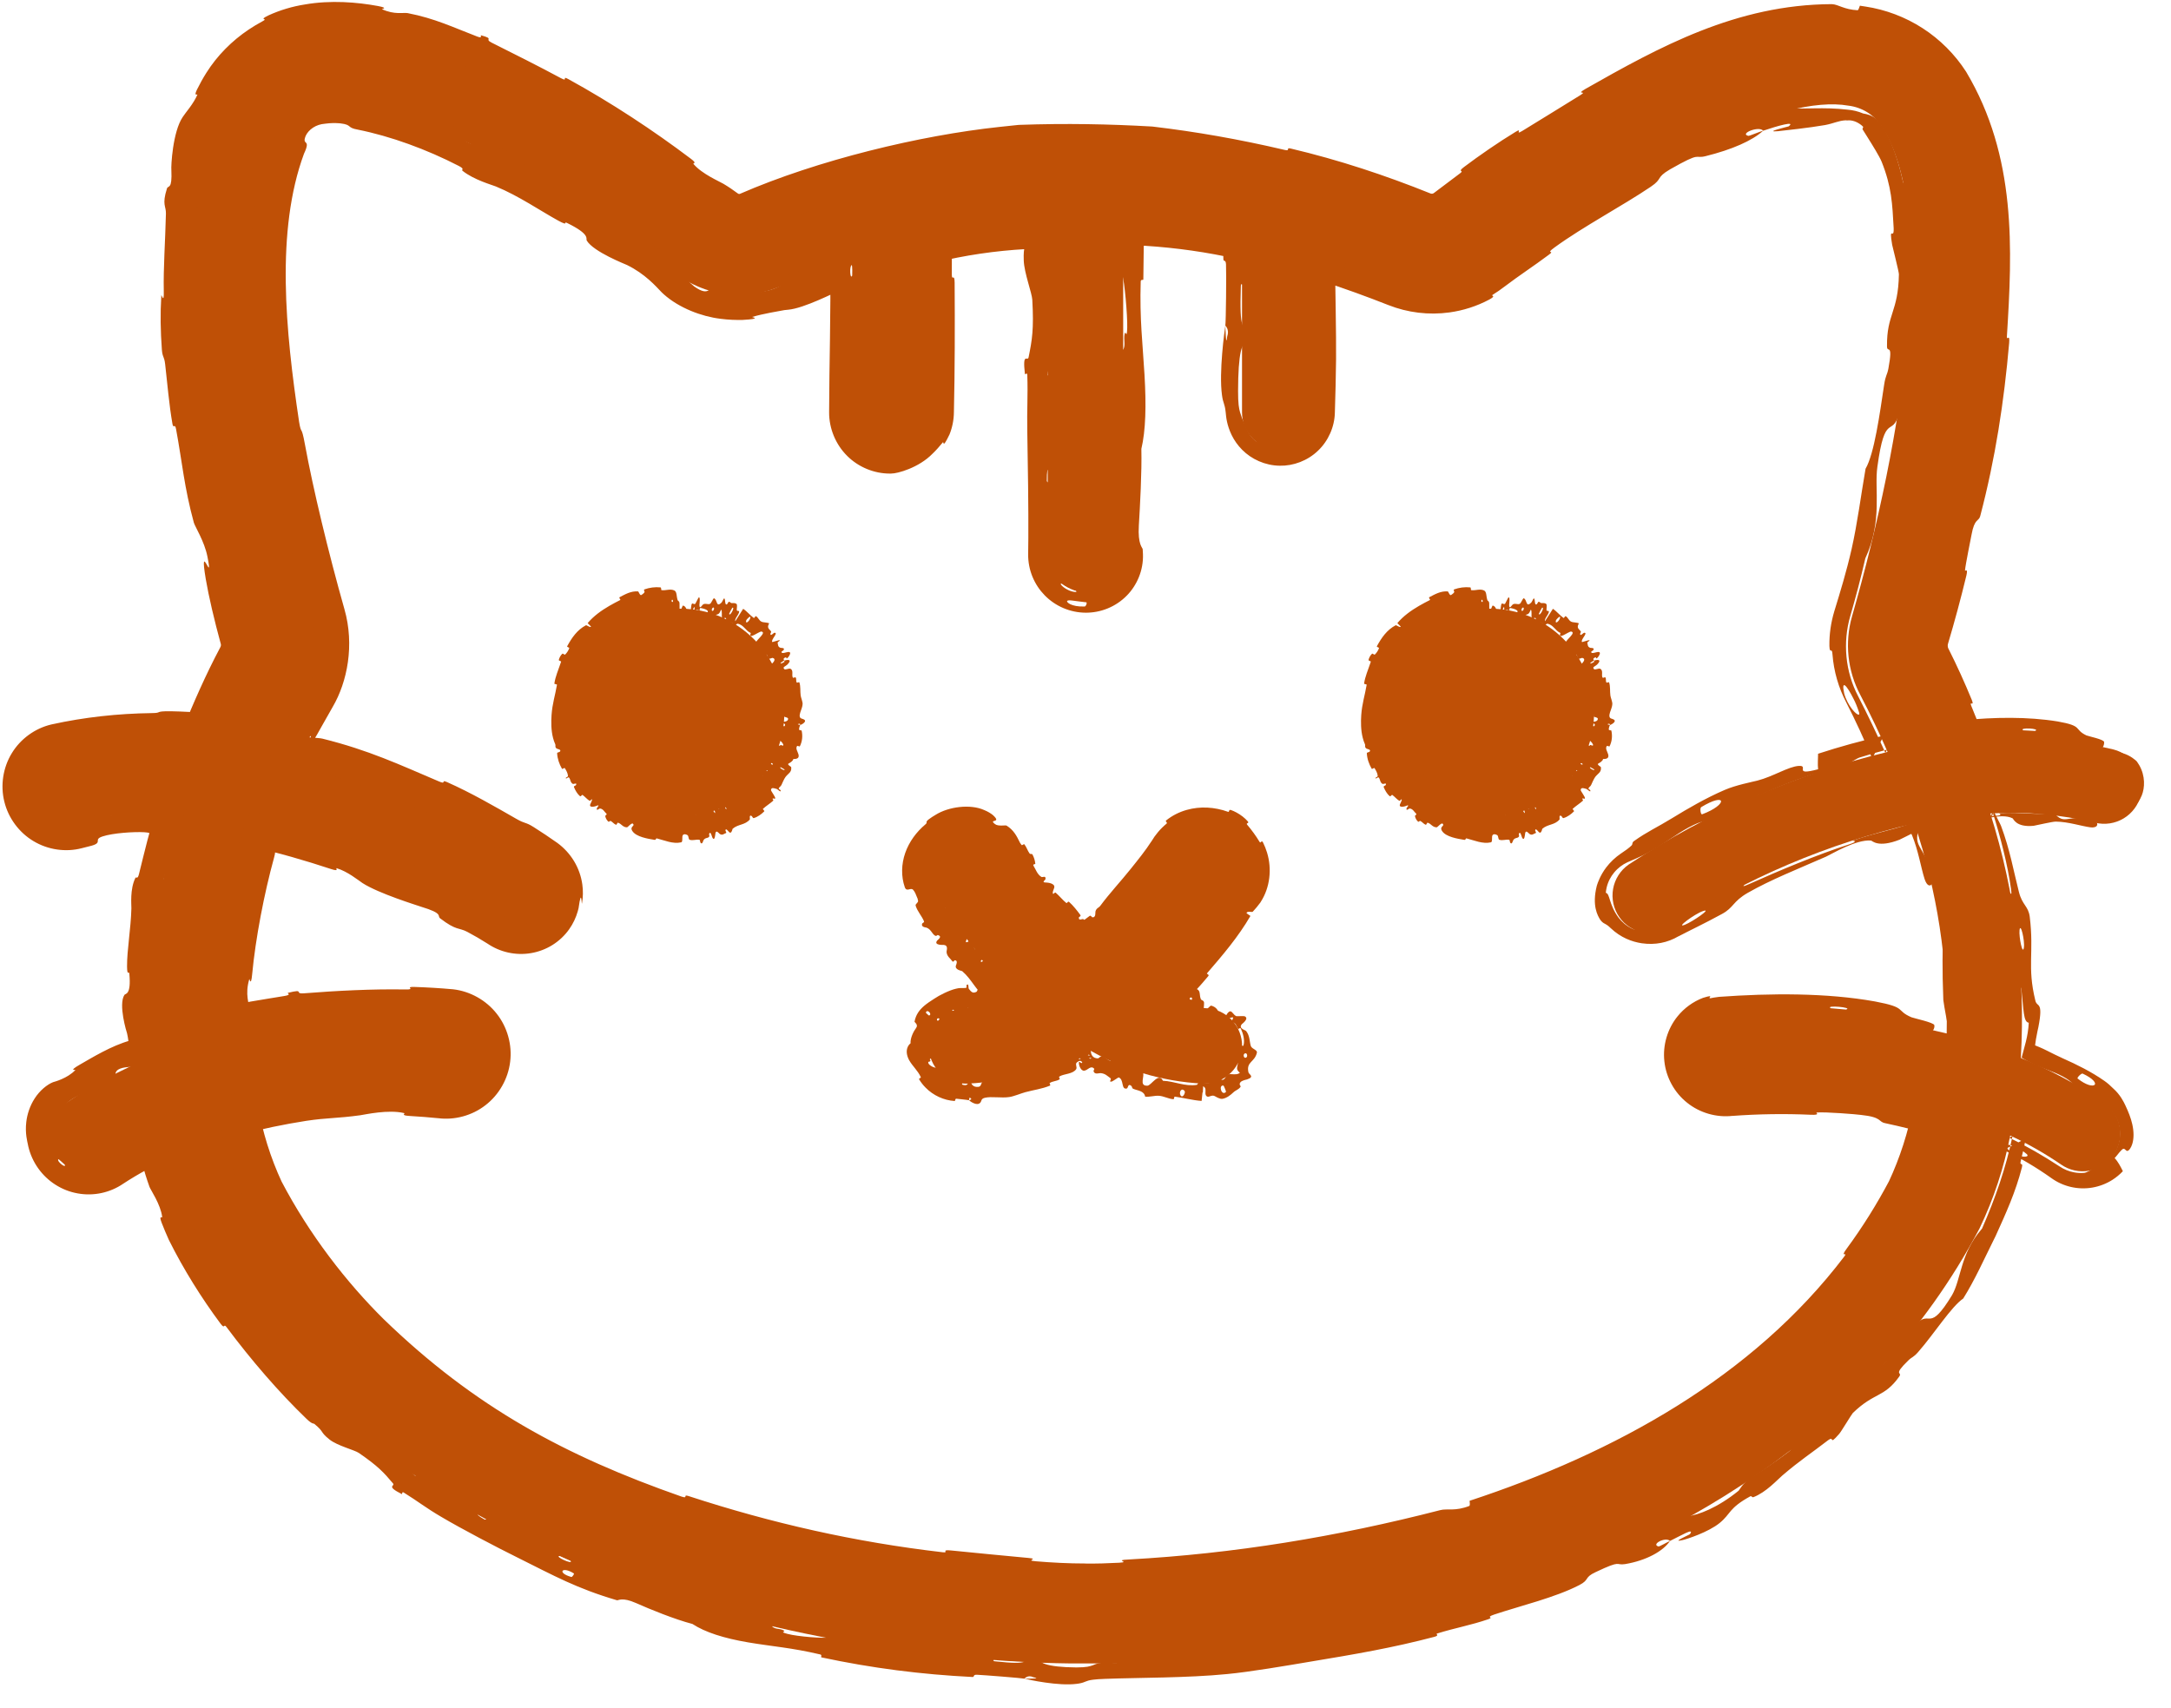 <svg xmlns="http://www.w3.org/2000/svg" fill="none" viewBox="0 0 75 59" height="59" width="75">
<path fill="#BF5006" d="M73.013 25.894C71.322 25.491 69.575 25.377 67.846 25.557C67.479 24.662 67.074 23.751 66.578 22.804C66.448 22.564 66.414 22.284 66.485 22.02C67.692 17.818 70.177 7.546 67.191 2.951C66.868 2.454 66.445 2.031 65.947 1.708C65.45 1.386 64.89 1.173 64.305 1.082C60.147 0.35 53.599 4.711 50.074 7.375C49.938 7.479 49.778 7.546 49.609 7.57C49.44 7.594 49.267 7.575 49.107 7.514C46.108 6.306 42.956 5.519 39.741 5.176C38.254 5.107 36.744 5.107 35.255 5.176C32.04 5.519 28.888 6.306 25.888 7.514C25.729 7.575 25.556 7.594 25.387 7.569C25.218 7.545 25.058 7.478 24.922 7.375C21.399 4.711 14.871 0.35 10.691 1.082C10.106 1.173 9.546 1.386 9.049 1.708C8.552 2.031 8.128 2.454 7.806 2.951C4.819 7.546 7.304 17.817 8.511 22.02C8.582 22.284 8.548 22.564 8.418 22.804C7.922 23.75 7.517 24.662 7.15 25.556C5.421 25.376 3.674 25.49 1.984 25.894C1.649 25.979 1.362 26.193 1.185 26.489C1.008 26.785 0.955 27.139 1.039 27.474C1.123 27.809 1.336 28.097 1.631 28.275C1.927 28.453 2.281 28.506 2.616 28.424C3.801 28.14 5.022 28.033 6.238 28.105C5.374 30.833 5.017 33.695 5.184 36.551C4.175 36.959 3.214 37.474 2.315 38.086C2.173 38.183 2.051 38.307 1.957 38.451C1.863 38.595 1.798 38.756 1.767 38.925C1.735 39.094 1.738 39.268 1.773 39.436C1.809 39.604 1.878 39.764 1.976 39.905C2.074 40.047 2.198 40.167 2.343 40.26C2.488 40.353 2.649 40.417 2.819 40.447C2.988 40.478 3.161 40.474 3.329 40.437C3.497 40.4 3.656 40.33 3.797 40.231C4.353 39.851 4.939 39.517 5.55 39.233C5.765 40.345 6.122 41.425 6.612 42.447C14.304 56.96 34.451 57.471 37.191 57.471H37.764C40.547 57.471 60.693 56.96 68.382 42.449C68.873 41.427 69.23 40.346 69.445 39.233C70.057 39.517 70.643 39.851 71.199 40.231C71.34 40.33 71.499 40.4 71.667 40.437C71.835 40.474 72.008 40.477 72.177 40.447C72.346 40.416 72.508 40.353 72.653 40.26C72.797 40.167 72.922 40.046 73.019 39.904C73.117 39.763 73.186 39.604 73.222 39.436C73.258 39.267 73.26 39.094 73.228 38.925C73.197 38.756 73.132 38.595 73.038 38.451C72.945 38.307 72.823 38.183 72.681 38.086C71.782 37.474 70.821 36.959 69.812 36.551C69.979 33.695 69.622 30.832 68.758 28.105C69.974 28.032 71.195 28.14 72.38 28.424C72.715 28.506 73.069 28.453 73.365 28.275C73.66 28.097 73.873 27.809 73.957 27.474C74.041 27.139 73.989 26.785 73.811 26.489C73.634 26.193 73.347 25.979 73.013 25.894ZM67.251 35.705C64.702 35.082 62.068 34.886 59.455 35.124C59.111 35.165 58.798 35.341 58.584 35.612C58.37 35.884 58.273 36.229 58.313 36.573C58.354 36.916 58.53 37.229 58.801 37.443C59.073 37.657 59.418 37.755 59.762 37.714C62.185 37.518 64.624 37.73 66.978 38.341C66.81 39.339 66.508 40.309 66.079 41.226C58.742 55.073 37.718 54.883 37.474 54.862C37.253 54.865 16.257 55.077 8.919 41.23C8.489 40.312 8.186 39.34 8.018 38.34C10.372 37.729 12.811 37.518 15.234 37.714C15.578 37.755 15.923 37.657 16.195 37.443C16.466 37.229 16.642 36.916 16.683 36.573C16.723 36.229 16.626 35.884 16.412 35.612C16.198 35.341 15.885 35.165 15.541 35.124C12.928 34.886 10.294 35.081 7.746 35.704C7.696 33.24 8.072 30.785 8.86 28.449C11.84 29.138 14.676 30.342 17.241 32.009C17.381 32.106 17.54 32.176 17.707 32.212C17.874 32.249 18.047 32.252 18.215 32.222C18.384 32.192 18.545 32.129 18.689 32.037C18.833 31.945 18.958 31.825 19.056 31.684C19.154 31.544 19.223 31.385 19.26 31.218C19.296 31.051 19.3 30.878 19.27 30.71C19.239 30.541 19.177 30.38 19.084 30.236C18.992 30.092 18.872 29.967 18.732 29.869C15.998 28.064 12.972 26.748 9.788 25.977C10.067 25.338 10.376 24.684 10.727 24.014C11.171 23.181 11.274 22.208 11.017 21.301C9.235 15.096 8.03 7.39 9.992 4.372C10.118 4.174 10.287 4.006 10.485 3.882C10.684 3.757 10.908 3.678 11.142 3.65C11.328 3.619 11.517 3.603 11.706 3.604C14.133 3.604 18.492 5.782 23.35 9.455C23.836 9.826 24.41 10.066 25.015 10.153C25.62 10.24 26.238 10.171 26.809 9.953C27.417 9.724 28.373 9.378 29.482 9.029V14.245C29.482 14.59 29.619 14.922 29.863 15.166C30.108 15.411 30.439 15.548 30.785 15.548C31.131 15.548 31.462 15.411 31.707 15.166C31.951 14.922 32.089 14.59 32.089 14.245V8.305C33.166 8.031 34.266 7.856 35.375 7.781C35.647 7.768 35.921 7.77 36.194 7.762V19.144C36.194 19.49 36.332 19.821 36.576 20.066C36.821 20.31 37.152 20.448 37.498 20.448C37.844 20.448 38.175 20.31 38.42 20.066C38.664 19.821 38.802 19.49 38.802 19.144V7.762C39.075 7.77 39.35 7.768 39.622 7.781C40.73 7.856 41.83 8.031 42.907 8.305V14.245C42.907 14.59 43.045 14.922 43.289 15.166C43.534 15.411 43.865 15.548 44.211 15.548C44.557 15.548 44.888 15.411 45.133 15.166C45.377 14.922 45.515 14.59 45.515 14.245V9.029C46.623 9.378 47.579 9.724 48.186 9.953C48.758 10.171 49.375 10.239 49.981 10.152C50.586 10.065 51.16 9.825 51.647 9.455C56.908 5.477 61.596 3.253 63.855 3.65C64.088 3.678 64.312 3.757 64.511 3.881C64.71 4.006 64.879 4.174 65.005 4.372C66.967 7.39 65.761 15.096 63.979 21.301C63.722 22.208 63.825 23.181 64.269 24.014C64.62 24.684 64.929 25.338 65.209 25.978C62.025 26.749 58.999 28.065 56.265 29.869C56.124 29.967 56.004 30.092 55.912 30.236C55.82 30.38 55.757 30.541 55.727 30.709C55.666 31.05 55.743 31.401 55.94 31.684C56.138 31.968 56.44 32.161 56.781 32.222C57.121 32.283 57.472 32.206 57.755 32.009C60.32 30.342 63.157 29.138 66.136 28.449C66.924 30.785 67.301 33.24 67.251 35.705Z"></path>
<path fill="#BF5006" d="M70.566 26.508C69.781 26.46 68.848 26.457 67.948 26.54L67.221 26.621L66.931 25.932C66.696 25.332 66.458 24.755 66.236 24.249C66.063 23.859 66.204 24.031 66.084 23.761C65.998 23.569 65.906 23.386 65.811 23.206L65.818 23.219C65.582 22.789 65.517 22.272 65.651 21.796L65.655 21.782C65.681 21.695 65.71 21.605 65.74 21.512C65.802 21.325 65.816 21.583 65.879 21.387C66.212 20.333 66.451 19.307 66.717 18.218C67.805 13.258 69.037 7.674 66.712 3.262C66.559 3.023 66.378 2.801 66.173 2.603C66.014 2.449 65.838 2.305 65.645 2.175C65.234 1.899 64.745 1.693 64.224 1.602L64.213 1.601C63.168 1.396 61.989 1.568 60.974 1.868C60.768 1.93 60.912 1.966 60.874 1.983C60.282 2.257 60.448 2.053 60.036 2.171C58.414 2.652 56.697 3.534 55.29 4.402C54.691 4.774 55.372 4.534 54.724 4.833C54.678 4.854 54.79 4.693 54.621 4.787C54.237 5 53.543 5.463 53.257 5.648C52.705 6.002 52.614 6.065 52.104 6.419C51.551 6.804 50.906 7.242 50.312 7.69C50.122 7.834 49.896 7.928 49.665 7.963C49.633 7.968 49.602 7.972 49.57 7.975C49.293 7.98 49.67 8.085 49.206 8.054C49.13 8.043 49.033 8.022 48.928 7.983C48.572 7.844 48.007 7.623 47.796 7.531C47.544 7.42 47.675 7.4 47.634 7.37C47.296 7.117 46.34 6.985 46.224 6.956C44.085 6.376 42.24 5.897 40.17 5.642C40.013 5.623 39.856 5.605 39.697 5.589L39.722 5.591C38.278 5.529 36.766 5.556 35.409 5.612C35.364 5.614 35.32 5.615 35.275 5.617L35.302 5.615C33.578 5.796 32.103 6.021 30.457 6.443C30.279 6.489 30.511 6.527 30.294 6.584C28.857 6.964 27.449 7.427 26.069 7.964C25.825 8.055 25.567 8.081 25.319 8.043C25.072 8.005 24.835 7.903 24.638 7.75C24.2 7.407 23.759 7.068 23.314 6.732C23.122 6.586 23.422 6.699 23.234 6.551C22.09 5.638 20.202 4.248 19.264 4.141C18.416 3.634 17.361 3.072 16.587 2.65C16.086 2.38 16.628 2.513 15.97 2.278C15.82 2.227 15.98 2.377 15.759 2.295C14.832 1.955 13.805 1.605 12.851 1.499C12.66 1.478 12.701 1.556 12.645 1.561C12.184 1.592 11.451 1.417 11.281 1.426C11.101 1.425 10.922 1.436 10.757 1.456C10.177 1.518 9.681 1.715 9.24 2.002C8.941 2.198 8.664 2.439 8.409 2.736C8.241 2.939 8.509 2.759 8.356 2.955C8.297 3.034 8.241 3.115 8.188 3.199C7.521 4.242 7.173 5.533 6.963 6.78C6.914 7.08 6.87 6.792 6.843 6.936C6.731 7.579 6.874 7.735 6.81 8.35C6.797 8.481 6.731 8.404 6.723 8.428C6.588 8.801 6.756 9.131 6.759 9.228C6.814 10.446 6.69 11.241 6.833 12.425C6.851 12.566 6.904 12.238 6.95 12.635C7.265 15.275 7.821 18.056 8.429 20.626C8.527 21.033 8.386 20.762 8.385 20.789C8.37 21.226 8.611 21.452 8.652 21.575C8.694 21.704 8.732 21.828 8.767 21.946C8.862 22.287 8.803 22.647 8.643 22.927C8.36 23.44 8.124 23.924 8.056 24.372C7.851 24.805 7.657 25.244 7.471 25.687L7.375 25.925L7.115 25.9C5.426 25.71 3.709 25.829 2.061 26.221C1.82 26.28 1.601 26.442 1.471 26.66C1.339 26.877 1.297 27.147 1.357 27.395C1.416 27.643 1.576 27.867 1.795 28.002C2.014 28.14 2.288 28.187 2.544 28.13C3.448 27.93 4.372 27.839 5.289 27.86C5.347 27.861 5.245 27.947 5.36 27.949C5.783 27.959 6.051 27.972 6.246 27.968L6.422 27.977L6.369 28.147C6.273 28.57 6.343 28.661 6.289 29.284C6.268 29.508 5.924 30.127 5.899 30.185C5.801 30.39 5.728 30.139 5.703 30.21C5.5 30.799 5.918 30.78 5.784 31.587C5.779 31.612 5.721 31.494 5.703 31.561C5.646 31.769 5.645 31.984 5.592 32.189C5.473 32.658 5.25 32.812 5.31 33.56C5.321 33.654 5.555 33.529 5.51 34.26C5.484 34.551 5.487 35.845 5.498 36.208C5.501 36.57 5.413 36.326 5.411 36.352C5.408 36.42 5.405 36.482 5.401 36.539L5.412 36.693L5.265 36.754C4.546 36.962 4.795 36.809 4.318 36.878C3.804 36.964 4.086 37.219 3.927 37.344C3.766 37.467 3.104 37.751 2.94 37.824C2.775 37.894 2.937 37.736 2.794 37.806C2.529 37.938 2.392 38.033 2.325 38.1C2.169 38.275 2.429 38.262 2.305 38.429C2.264 38.49 2.23 38.55 2.198 38.608C2.133 38.731 2.081 38.851 2.044 38.977C2.004 39.108 1.98 39.247 1.983 39.391C1.987 39.536 2.018 39.687 2.089 39.827C2.141 39.932 2.215 40.03 2.311 40.11C2.388 40.173 2.401 40.159 2.414 40.15C2.426 40.141 2.44 40.135 2.505 40.168C2.622 40.226 2.736 40.263 2.847 40.286C3 40.316 3.149 40.319 3.297 40.291C3.439 40.264 3.581 40.209 3.713 40.111C3.842 40.019 3.978 39.918 4.13 39.802C4.234 39.719 4.737 39.241 5.181 39.155C5.244 39.143 5.117 39.276 5.4 39.156C5.43 39.143 5.462 39.13 5.496 39.116L5.645 39.045L5.678 39.209C5.742 39.667 5.917 40.38 6.08 40.8C6.209 41.133 6.177 40.713 6.294 41.145C6.348 41.337 6.162 41.012 6.271 41.371C6.341 41.599 6.517 42.041 6.694 42.407C6.803 42.613 6.906 42.798 6.972 42.913C7.155 43.23 7.126 43.016 7.145 43.039C7.259 43.18 7.649 43.747 7.686 43.801C9.348 46.409 11.284 48.593 13.756 50.357C13.95 50.494 13.872 50.332 13.902 50.352C14.582 50.794 13.928 50.608 14.353 50.998C14.383 50.807 14.642 51.029 15.134 51.324C15.371 51.465 15.281 51.327 15.306 51.335C15.703 51.467 15.88 51.726 15.929 51.787C16.112 52.012 16.426 52.059 16.553 52.207C16.683 52.355 16.261 52.23 16.746 52.501C16.912 52.521 16.632 52.181 17.011 52.361C18.422 53.057 21.075 54.321 22.282 54.729C23.477 55.155 23.872 55.253 24.576 55.482C25.849 55.877 25.415 55.631 26.223 55.78C27.048 55.922 26.585 56.114 26.687 56.204C26.788 56.293 26.927 56.258 27.061 56.323C27.194 56.389 26.879 56.363 27.208 56.45C27.552 56.542 28.48 56.613 28.621 56.571C28.9 56.479 28.518 56.261 29.389 56.47C29.439 56.482 29.262 56.53 29.454 56.572C31.011 56.903 32.642 57.111 34.221 57.285C34.441 57.31 34.237 57.381 34.365 57.396C35.682 57.539 35.223 57.361 35.942 57.232C35.772 57.438 36.169 57.6 37.174 57.608C37.18 57.608 37.185 57.608 37.191 57.608C37.548 57.607 37.649 57.571 37.764 57.529C37.825 57.502 37.891 57.473 38.059 57.446C38.155 57.426 38.608 57.481 38.671 57.434C38.918 57.279 38.523 57.138 39.555 57.155C39.598 57.156 39.464 57.242 39.614 57.24C40.634 57.212 40.723 57.054 41.817 56.934C42.668 56.84 44.183 56.737 45.144 56.589C45.167 56.832 46.063 56.622 46.403 56.384C47.022 56.272 47.696 56.119 48.29 56.004C48.497 55.963 48.378 56.063 48.406 56.064C48.834 56.085 49.061 55.86 49.19 55.82C50.608 55.392 51.8 55.156 53.088 54.566C53.134 54.544 53.152 54.36 53.549 54.343C53.574 54.342 53.166 54.578 53.788 54.35C54.408 54.123 55.605 53.722 56.402 53.251C56.595 53.139 57.044 52.767 57.489 52.653C57.549 52.638 57.513 52.712 57.603 52.695C57.892 52.639 57.946 52.416 58.307 52.381C58.665 52.346 59.331 52.096 60.063 51.503C60.087 51.484 60.199 51.252 60.444 51.089C60.837 50.83 61.39 50.468 61.78 50.167C61.966 50.024 61.795 50.049 61.827 50.023C63.031 49.019 63.913 48.329 65.081 47.108C65.293 46.887 65.79 46.136 66.219 45.723C66.691 45.257 66.637 46.06 67.435 44.747C67.749 44.208 67.72 43.316 68.444 42.481C68.454 42.468 68.463 42.456 68.473 42.445C68.935 41.388 69.299 40.339 69.526 39.249L69.411 39.308C70.009 39.595 70.585 39.928 71.152 40.3C71.302 40.401 71.473 40.471 71.652 40.504C71.766 40.526 71.884 40.532 72 40.522C72.037 40.519 72.104 40.493 72.178 40.453C72.303 40.387 72.434 40.28 72.546 40.216C72.566 40.205 72.585 40.194 72.603 40.184C72.772 40.083 72.894 39.998 72.995 39.888C73.032 39.847 73.065 39.801 73.093 39.749C73.147 39.649 73.186 39.542 73.21 39.433C73.246 39.265 73.247 39.092 73.214 38.928C73.18 38.76 73.113 38.602 73.018 38.464C72.923 38.325 72.8 38.207 72.66 38.116C72.384 37.936 72.104 37.764 71.816 37.591C71.502 37.405 71.649 37.405 71.266 37.193C70.879 36.986 70.58 36.939 70.055 36.665C69.976 36.624 69.899 36.578 69.822 36.528L69.837 36.553C69.925 36.195 70.065 35.815 70.086 35.335C69.898 35.311 69.912 34.902 69.832 34.18C69.817 34.041 69.758 34.193 69.748 34.128C69.702 33.863 69.74 33.613 69.684 33.363C69.671 33.302 69.607 33.304 69.592 33.255C69.466 32.839 69.523 32.127 69.529 32.002C69.558 31.528 69.439 31.326 69.413 30.968C69.384 30.611 69.529 31.127 69.473 30.712C69.364 29.901 69.103 28.892 68.843 28.078L68.763 28.195C68.814 28.192 68.865 28.189 68.915 28.187C69.263 28.173 69.023 28.098 69.072 28.094C69.799 28.045 70.52 28.19 70.94 28.07C71.381 28.574 71.384 28.061 72.39 28.373C72.391 28.373 72.391 28.373 72.392 28.373C72.448 28.395 72.516 28.552 72.341 28.582C72.308 28.589 72.265 28.59 72.211 28.583C71.905 28.543 71.456 28.391 71.024 28.386C70.92 28.38 70.33 28.52 70.253 28.531C69.644 28.589 69.561 28.292 69.527 28.272C69.328 28.172 69.026 28.193 68.766 28.247L68.893 28.062C68.993 28.272 69.097 28.453 69.129 28.536C69.438 29.361 69.563 30.1 69.745 30.812C69.862 31.279 70.069 31.294 70.12 31.672C70.274 32.936 70.025 33.388 70.313 34.566C70.368 34.819 70.597 34.563 70.419 35.484C70.409 35.541 70.243 36.18 70.302 36.58L69.996 36.096C70.008 36.099 70.019 36.1 70.03 36.102C70.081 36.109 70.104 36.048 70.168 36.069C70.591 36.208 70.84 36.378 71.282 36.574C71.724 36.77 72.251 37.027 72.704 37.347C72.807 37.419 72.912 37.512 73.007 37.608C73.24 37.814 73.366 38.066 73.421 38.184C73.423 38.188 73.425 38.193 73.427 38.197C73.527 38.409 73.615 38.626 73.663 38.844C73.72 39.093 73.721 39.343 73.66 39.529C73.641 39.588 73.617 39.64 73.587 39.684C73.484 39.831 73.45 39.734 73.4 39.702C73.344 39.663 73.305 39.701 73.099 39.959C73.085 39.976 73.07 39.993 73.053 40.011C73.171 40.134 73.257 40.303 73.337 40.464C73.229 40.578 73.108 40.679 72.976 40.763C72.765 40.897 72.527 40.988 72.282 41.03C72.036 41.072 71.782 41.064 71.541 41.008C71.299 40.952 71.069 40.848 70.868 40.703C70.352 40.336 69.799 40.006 69.215 39.73L69.983 39.337C69.932 39.596 69.874 39.853 69.81 40.11C69.76 40.305 69.9 40.128 69.848 40.339C69.629 41.191 69.306 41.898 68.936 42.715L68.925 42.736C68.908 42.771 68.89 42.806 68.873 42.841C68.547 43.493 68.228 44.214 67.822 44.863C67.412 45.14 66.811 46.089 66.276 46.699C66.089 46.915 66.061 46.867 65.918 47.009C65.371 47.541 65.732 47.384 65.613 47.558C65.084 48.299 64.756 48.091 64.007 48.82C63.968 48.859 63.602 49.469 63.537 49.54C63.14 49.994 63.417 49.551 63.122 49.783C62.58 50.202 62.184 50.455 61.574 50.976C61.397 51.128 61.013 51.556 60.578 51.724C60.522 51.747 60.511 51.672 60.469 51.695C59.711 52.11 59.8 52.297 59.41 52.616C59.02 52.935 58.274 53.177 58.117 53.211C57.707 53.306 58.37 53.023 58.383 53.002C58.548 52.764 58.072 53.054 57.691 53.239C57.542 53.083 57.022 53.36 57.296 53.429C57.328 53.437 57.612 53.27 57.691 53.239C57.459 53.591 56.875 53.915 56.143 54.038C55.797 54.093 56.046 53.877 55.128 54.313C54.71 54.506 54.928 54.572 54.562 54.762C53.729 55.194 52.53 55.477 51.619 55.781C51.29 55.892 51.636 55.867 51.412 55.944C50.802 56.153 50.259 56.245 49.642 56.438C49.587 56.456 49.745 56.5 49.553 56.551C48.095 56.935 46.802 57.154 45.254 57.411C44.52 57.535 43.164 57.767 42.385 57.838C41.026 57.973 39.353 57.959 38.185 58.003C38.007 58.01 37.836 58.02 37.764 58.032C37.489 58.066 37.518 58.121 37.28 58.163C37.251 58.168 37.221 58.173 37.191 58.176C36.562 58.257 35.544 58.035 35.389 57.996C35.395 57.997 36.044 58.005 35.701 57.948C35.503 57.851 35.396 57.996 35.389 57.996C35.312 57.977 33.989 57.871 33.74 57.861C33.602 57.858 33.672 57.942 33.599 57.939C31.836 57.852 30.121 57.634 28.377 57.261C28.346 57.253 28.41 57.176 28.337 57.16C27.346 56.926 26.684 56.885 25.84 56.742C25.009 56.6 24.359 56.394 23.922 56.107C23.302 55.945 22.447 55.596 21.97 55.383C21.488 55.17 21.36 55.3 21.315 55.288C19.922 54.878 19.173 54.458 17.828 53.787C17.183 53.469 15.923 52.809 15.251 52.41C14.717 52.099 14.431 51.865 13.945 51.564C13.88 51.523 13.901 51.63 13.88 51.619C13.306 51.33 13.664 51.352 13.576 51.25C13.263 50.877 13.061 50.655 12.397 50.198C12.244 50.094 11.651 49.949 11.382 49.733C11.034 49.453 11.223 49.495 10.862 49.196C10.832 49.17 10.797 49.22 10.588 49.019C9.622 48.09 8.659 46.966 7.828 45.853C7.713 45.699 7.784 45.953 7.618 45.73C6.965 44.853 6.338 43.85 5.842 42.855L5.827 42.824C5.74 42.631 5.66 42.439 5.586 42.249C5.473 41.951 5.611 42.11 5.602 42.039C5.548 41.608 5.197 41.101 5.164 41.004C4.967 40.453 4.827 39.918 4.727 39.393L5.903 39.994C5.322 40.262 4.779 40.554 4.254 40.898C4.034 41.049 3.775 41.161 3.502 41.219C3.234 41.276 2.953 41.281 2.678 41.23C2.41 41.182 2.148 41.08 1.913 40.929C1.683 40.783 1.479 40.59 1.317 40.361C1.159 40.139 1.042 39.882 0.977 39.606C0.972 39.581 0.966 39.556 0.962 39.532C0.947 39.453 0.861 39.153 0.908 38.765C0.937 38.5 1.035 38.201 1.196 37.953C1.375 37.674 1.628 37.468 1.838 37.386C1.839 37.386 1.841 37.385 1.843 37.385C1.875 37.375 2.327 37.262 2.604 36.968C2.622 36.95 2.341 37.021 2.76 36.781C3.179 36.542 3.846 36.129 4.493 35.95C4.58 35.926 4.725 35.903 4.904 35.86L4.44 36.595C4.462 36.354 4.469 36.047 4.389 35.699C4.375 35.663 4.082 34.708 4.298 34.373C4.335 34.319 4.535 34.384 4.469 33.651C4.458 33.51 4.393 33.76 4.389 33.39C4.385 32.822 4.522 32.084 4.539 31.382C4.541 31.26 4.485 30.721 4.676 30.334C4.706 30.273 4.75 30.408 4.802 30.195C4.993 29.425 5.181 28.625 5.436 27.852L6.188 28.945C5.96 28.928 5.733 28.915 5.507 28.903C5.169 28.889 5.341 28.771 4.983 28.753C4.626 28.733 3.902 28.779 3.543 28.898C3.186 29.015 3.615 29.116 3.08 29.24C2.996 29.26 2.911 29.282 2.827 29.304C2.274 29.45 1.656 29.361 1.158 29.061C0.658 28.764 0.287 28.261 0.15 27.697C0.009 27.133 0.105 26.517 0.407 26.024C0.706 25.529 1.207 25.165 1.765 25.032L1.777 25.029C2.913 24.778 4.073 24.653 5.235 24.637C5.636 24.635 5.303 24.568 5.896 24.573C6.299 24.581 6.757 24.603 7.245 24.651L6.308 25.211C6.665 24.321 7.107 23.311 7.603 22.378L7.61 22.364C7.629 22.332 7.636 22.293 7.63 22.256L7.634 22.272C7.399 21.414 7.21 20.602 7.107 19.998C6.868 18.559 7.384 20.319 7.165 19.226C7.063 18.706 6.731 18.185 6.697 18.058C6.363 16.839 6.292 15.952 6.083 14.83C6.041 14.598 5.992 14.839 5.957 14.642C5.838 13.963 5.782 13.242 5.706 12.587C5.672 12.293 5.613 12.353 5.592 12.081C5.545 11.429 5.534 10.85 5.573 10.207C5.577 10.149 5.671 10.537 5.658 10.054C5.64 9.27 5.711 8.297 5.732 7.382C5.74 7.115 5.587 7.079 5.768 6.512C5.809 6.391 5.952 6.573 5.92 5.873C5.905 5.758 5.963 4.55 6.316 4.037C6.404 3.897 6.683 3.591 6.818 3.273C6.836 3.229 6.679 3.361 6.802 3.101C6.899 2.904 7.01 2.703 7.131 2.512C7.501 1.924 8.011 1.408 8.6 1.016C8.747 0.918 8.898 0.827 9.053 0.744C9.321 0.606 8.875 0.724 9.286 0.526C9.662 0.355 10.094 0.221 10.547 0.152L10.529 0.155C11.424 -0.002 12.338 0.075 13.059 0.208C13.456 0.284 13.168 0.306 13.196 0.318C13.634 0.518 13.932 0.426 14.084 0.453C15.027 0.635 15.68 0.955 16.48 1.26C16.7 1.346 16.576 1.209 16.622 1.221C17.1 1.351 16.709 1.336 16.986 1.474C17.759 1.862 18.613 2.288 19.373 2.698C19.652 2.848 19.384 2.595 19.634 2.733C21.113 3.545 22.57 4.505 23.871 5.488C24.113 5.671 23.917 5.618 23.96 5.668C24.254 6.014 24.862 6.271 24.99 6.349C25.181 6.463 25.336 6.57 25.46 6.663C25.478 6.674 25.491 6.688 25.512 6.697C25.528 6.703 25.548 6.705 25.568 6.696C25.571 6.695 25.573 6.693 25.576 6.692L25.56 6.698C28.252 5.527 31.787 4.677 34.527 4.385C34.741 4.36 34.953 4.338 35.163 4.318L35.215 4.314C36.844 4.257 38.318 4.287 39.779 4.37L39.827 4.374C41.319 4.551 42.79 4.807 44.383 5.18C44.596 5.231 44.403 5.088 44.587 5.131C46.251 5.524 47.862 6.057 49.438 6.692L49.424 6.686C49.442 6.693 49.463 6.696 49.483 6.692C49.502 6.689 49.521 6.681 49.537 6.668C49.834 6.441 50.144 6.208 50.444 5.985C50.605 5.865 50.319 5.964 50.576 5.77C51.099 5.375 51.783 4.904 52.352 4.559C52.629 4.391 52.309 4.694 52.588 4.524C53.235 4.129 53.926 3.701 54.591 3.29C54.874 3.116 54.396 3.293 54.769 3.073C57.319 1.627 59.979 0.156 63.286 0.143C63.512 0.153 63.701 0.331 64.18 0.354C64.222 0.308 64.229 0.249 64.252 0.197C64.32 0.206 64.388 0.217 64.455 0.228L64.438 0.225C65.143 0.331 65.824 0.589 66.422 0.976C67.021 1.363 67.536 1.879 67.921 2.477C69.674 5.414 69.518 8.622 69.331 11.62C69.316 11.801 69.438 11.495 69.409 11.847C69.232 13.881 68.934 15.832 68.409 17.831C68.356 18.029 68.214 17.89 68.107 18.484C68.091 18.584 67.904 19.478 67.883 19.712C67.881 19.744 67.998 19.603 67.931 19.885C67.742 20.668 67.526 21.471 67.293 22.252L67.297 22.238C67.28 22.291 67.284 22.353 67.308 22.406L67.315 22.418C67.609 23.001 67.876 23.592 68.117 24.178C68.221 24.434 68.025 24.199 68.098 24.382C68.219 24.684 68.344 24.992 68.469 25.301L67.776 24.887C68.893 24.774 70.057 24.758 71.087 24.926C71.984 25.083 71.63 25.192 72.076 25.407C72.139 25.436 72.679 25.544 72.689 25.634C72.714 25.855 72.413 26.029 72.471 26.271C72.483 26.32 73.176 26.427 72.747 26.448C72.717 26.447 72.215 26.381 72.087 26.4C71.997 26.412 72.133 26.523 71.956 26.527C71.779 26.532 71.602 26.43 71.31 26.433C71.019 26.441 71.133 26.546 70.566 26.508ZM19.826 54.362C19.414 54.097 19.228 54.342 19.74 54.484C19.765 54.49 19.848 54.375 19.826 54.362ZM70.016 39.873C69.536 39.462 69.066 39.474 69.412 39.746C69.748 40.021 70.158 39.999 70.016 39.873ZM71.775 37.263C72.361 37.729 72.69 37.436 71.948 37.092C71.905 37.073 71.74 37.236 71.775 37.263ZM69.894 25.232C69.9 25.235 70.295 25.255 70.304 25.253C70.521 25.167 69.727 25.125 69.894 25.232ZM69.767 32.14C69.743 32.375 69.876 33.027 69.918 32.735C69.954 32.498 69.801 31.845 69.767 32.14ZM2.237 40.238C2.228 40.235 2.025 40.035 2.014 40.05C1.954 40.129 2.299 40.386 2.237 40.238ZM73.827 26.318C73.855 26.356 73.88 26.395 73.902 26.434C74.118 26.809 74.096 27.221 73.99 27.482C73.845 27.841 73.617 27.956 73.571 27.939C73.508 27.916 73.637 27.796 73.742 27.42C73.76 27.346 73.774 27.261 73.777 27.166C73.777 26.991 73.841 27.289 73.833 27.443C73.834 27.517 73.843 27.553 73.881 27.455C73.884 27.448 73.887 27.44 73.89 27.431C73.995 27.089 73.88 26.772 73.708 26.551C73.529 26.325 73.31 26.162 72.995 26.014C72.936 25.991 73.128 25.962 73.353 26.031C73.58 26.092 73.802 26.276 73.829 26.32C73.829 26.32 73.828 26.319 73.827 26.318ZM19.712 53.923C19.705 53.916 19.353 53.757 19.343 53.757C19.112 53.759 19.823 54.08 19.712 53.923ZM4.248 28.003C4.225 27.989 3.325 28.106 3.298 28.127C2.863 28.345 4.657 28.106 4.248 28.003ZM45.16 56.593C45.571 56.428 46.042 56.331 46.401 56.384C45.982 56.458 45.586 56.528 45.16 56.593ZM64.095 36.151C62.74 36.017 61.045 35.975 59.543 36.093L59.569 36.091C59.48 36.095 59.393 36.138 59.334 36.203C59.319 36.22 59.306 36.237 59.294 36.256C59.228 36.396 59.198 36.31 59.179 36.435C59.179 36.447 59.179 36.459 59.179 36.47C59.185 36.586 59.248 36.694 59.337 36.763C59.428 36.833 59.542 36.867 59.661 36.862L59.693 36.859C59.724 36.857 59.755 36.855 59.787 36.854C60.048 36.843 59.73 36.95 60.003 36.938C61.496 36.877 62.916 36.898 64.415 37.109C65.34 37.24 66.254 37.428 67.152 37.671L67.762 37.825L67.66 38.455C67.472 39.513 67.141 40.542 66.68 41.507L66.665 41.536C64.08 46.375 59.55 49.835 54.559 51.951C52.314 52.926 49.44 53.731 46.998 54.283C46.711 54.349 46.898 54.385 46.844 54.402C45.995 54.674 46.262 54.466 45.694 54.556C43.446 54.901 40.952 55.185 38.759 55.3C37.832 55.343 38.764 55.466 37.824 55.401C37.764 55.396 37.982 55.316 37.746 55.309C37.629 55.306 37.593 55.307 37.437 55.299L37.481 55.301C36.894 55.297 35.994 55.267 35.636 55.241C34.772 55.177 34.639 55.167 33.816 55.091C32.708 54.986 31.4 54.778 30.216 54.595C29.968 54.557 30.283 54.693 29.885 54.638C29.48 54.584 28.427 54.371 28.067 54.271C27.719 54.177 27.883 54.147 27.824 54.12C27.336 53.892 26.09 53.754 25.93 53.712C23.087 53.019 20.74 52.038 18.3 50.761C16.448 49.791 14.559 48.547 13.072 47.201C11.304 45.596 10.039 43.981 8.873 41.978C8.752 41.765 8.811 42.063 8.663 41.8C8.6 41.689 8.539 41.576 8.479 41.463L8.467 41.441C8.016 40.483 7.698 39.464 7.526 38.423L7.448 37.976L7.893 37.857C9.842 37.357 11.858 37.137 13.863 37.212C14.18 37.225 13.77 37.299 14.086 37.318C14.445 37.341 14.843 37.377 15.258 37.426L15.268 37.427C15.523 37.471 15.812 37.409 16.037 37.242C16.26 37.08 16.413 36.819 16.447 36.545C16.485 36.257 16.39 35.965 16.217 35.766C16.021 35.533 15.737 35.427 15.504 35.436C15.203 35.444 14.937 35.474 14.733 35.527C13.472 35.433 11.936 35.47 10.801 35.529C10.069 35.571 10.763 35.388 9.875 35.551C9.675 35.591 9.948 35.628 9.649 35.682C9.057 35.792 8.443 35.917 7.835 36.068L7.384 36.181L7.372 35.712C7.354 34.98 7.375 34.247 7.408 33.553C7.421 33.287 7.346 33.353 7.339 33.276C7.288 32.629 7.62 31.601 7.678 31.38C7.954 30.225 8.212 29.293 8.527 28.337L8.626 28.038L8.939 28.108C9.407 28.214 9.881 28.333 10.386 28.481C10.748 28.588 10.347 28.37 10.696 28.471C12.509 29.004 14.319 29.786 15.911 30.723C16.264 30.933 15.896 30.818 16.062 30.922C16.693 31.322 16.956 31.357 17.46 31.671L17.471 31.678C17.523 31.712 17.58 31.747 17.649 31.779C17.759 31.826 17.675 31.869 17.694 31.884C17.718 31.901 17.743 31.915 17.77 31.927C17.906 31.989 18.055 31.977 18.165 31.937C18.317 31.881 18.395 31.783 18.436 31.759C18.454 31.748 18.472 31.736 18.489 31.724C18.593 31.652 18.679 31.564 18.746 31.468C18.818 31.366 18.868 31.254 18.898 31.139C18.929 31.018 18.937 30.893 18.923 30.771C18.909 30.646 18.87 30.524 18.809 30.412C18.748 30.299 18.664 30.197 18.561 30.115C18.189 29.842 17.787 29.568 17.305 29.297C17.145 29.207 17.458 29.49 17.012 29.236C14.765 27.968 12.251 26.951 9.709 26.303L9.322 26.212L9.481 25.843C9.785 25.169 10.113 24.51 10.462 23.875C10.52 23.77 10.572 23.665 10.618 23.557C10.797 23.099 10.74 23.449 10.759 23.424C11.049 22.964 10.895 22.582 10.896 22.43C10.897 22.064 10.854 21.707 10.764 21.372C10.521 20.477 10.338 19.652 10.037 19.039C9.096 14.218 7.47 9.042 9.752 4.216C9.902 3.988 10.106 3.792 10.341 3.651C10.575 3.51 10.841 3.422 11.111 3.396L11.099 3.398C11.301 3.369 11.505 3.358 11.707 3.364C11.882 3.369 12.06 3.385 12.235 3.409C12.309 3.419 12.167 3.487 12.314 3.508C14.067 3.875 13.744 3.736 14.922 3.977C15.22 4.044 15.971 4.587 16.034 4.636C16.273 4.806 15.95 4.791 16.033 4.842C16.714 5.258 16.788 4.827 17.745 5.341C17.775 5.358 17.613 5.356 17.689 5.406C17.928 5.564 18.185 5.674 18.411 5.835C18.928 6.207 19.015 6.488 19.889 6.904C19.999 6.958 19.971 6.654 20.773 7.196C21.095 7.407 22.494 8.38 22.865 8.68C23.241 8.976 22.932 8.842 22.957 8.864C23.197 9.072 23.35 9.214 23.454 9.317C23.765 9.61 23.602 9.576 23.983 9.897C24.534 10.287 24.488 9.871 24.731 9.903C24.799 9.908 24.91 9.931 25.044 9.954C25.398 10.026 25.92 10.037 26.084 10.024C26.309 10.013 26.041 10.111 26.243 10.089C26.51 10.055 26.689 9.997 26.807 9.947C27.283 9.749 26.827 9.718 27.149 9.552C27.942 9.144 28.68 9.067 29.442 8.902L29.613 8.846L29.614 9.029C29.6 9.181 29.59 9.337 29.586 9.496C29.579 9.757 29.638 9.544 29.643 9.776C29.665 10.696 29.584 11.25 29.658 12.296C29.67 12.468 29.826 13.314 29.712 13.862C29.695 13.94 29.63 13.719 29.616 14.111C29.614 14.153 29.613 14.198 29.611 14.245C29.597 14.502 29.7 14.848 29.942 15.088C30.175 15.332 30.52 15.444 30.785 15.431C30.813 15.43 30.84 15.428 30.867 15.426C31.274 15.337 30.805 15.357 31.277 15.222C31.478 15.123 31.145 15.405 31.527 15.18C31.56 15.157 31.596 15.128 31.633 15.093C31.816 14.931 32.002 14.597 31.997 14.245C31.999 13.837 31.998 13.441 31.997 13.217C31.995 12.745 31.914 13.003 31.908 12.965C31.877 12.734 31.838 11.828 31.838 11.748C31.835 10.578 31.845 9.435 31.858 8.305L31.857 8.128L32.032 8.082C33.135 7.816 34.247 7.657 35.362 7.596C35.646 7.587 35.92 7.592 36.19 7.587L36.368 7.581L36.369 7.762C36.355 9.117 36.348 10.476 36.364 11.86C36.367 12.169 36.453 11.963 36.454 12.011C36.49 13.067 36.263 12.234 36.187 12.972C36.36 12.865 36.329 13.301 36.348 14.045C36.357 14.403 36.424 14.208 36.431 14.241C36.533 14.772 36.401 15.143 36.374 15.238C36.275 15.59 36.392 15.973 36.326 16.213C36.26 16.453 36.163 15.901 36.164 16.615C36.226 16.815 36.388 16.285 36.415 16.827C36.446 17.466 36.455 18.279 36.452 19.144C36.45 19.414 36.557 19.69 36.753 19.89C36.945 20.09 37.221 20.209 37.498 20.213C37.786 20.22 38.069 20.104 38.267 19.913C38.488 19.705 38.602 19.413 38.606 19.144C38.614 18.724 38.62 18.353 38.623 18.053C38.636 16.413 38.624 15.883 38.647 14.928C38.687 13.201 38.567 13.834 38.512 12.762C38.457 11.687 38.753 12.209 38.816 12.055C38.88 11.903 38.815 11.737 38.849 11.549C38.884 11.361 38.928 11.768 38.941 11.325C38.954 10.883 38.841 9.673 38.774 9.516C38.633 9.184 38.486 9.729 38.538 8.558C38.541 8.491 38.618 8.709 38.626 8.451C38.633 8.222 38.639 7.992 38.644 7.762L38.643 7.601L38.806 7.604C39.075 7.619 39.349 7.623 39.628 7.641C40.743 7.736 41.857 7.927 42.929 8.22L42.995 8.236L42.996 8.305C42.987 8.769 42.978 9.23 42.966 9.687C42.959 9.968 42.872 9.717 42.867 9.88C42.812 11.586 42.958 10.976 43.12 11.911C42.904 11.701 42.772 12.218 42.771 13.512C42.77 13.96 42.801 14.106 42.84 14.245C42.871 14.351 42.905 14.453 42.995 14.645C43.033 14.74 43.143 15.017 43.294 15.161C43.357 15.226 43.416 15.267 43.448 15.274C43.606 15.304 43.62 15.225 43.684 15.205C43.751 15.173 43.844 15.242 44.211 15.271C44.283 15.273 44.365 15.27 44.458 15.253C44.507 15.244 44.372 15.361 44.541 15.321C44.748 15.263 44.9 15.155 45.007 15.041C45.242 14.779 45.287 14.514 45.261 14.245C45.232 13.934 45.205 13.575 45.198 13.027C45.185 12.014 45.261 10.282 45.286 9.029L45.284 8.718L45.584 8.81C45.697 8.848 45.806 8.885 45.909 8.92C45.811 9.14 46.957 9.462 47.47 9.473C47.727 9.567 47.992 9.665 48.257 9.766C48.754 9.957 49.298 10.024 49.797 9.99C50.055 9.968 49.895 10.057 49.929 10.061C49.942 10.062 49.955 10.063 49.968 10.064C50.481 10.091 50.754 9.802 50.895 9.733C51.132 9.616 51.349 9.478 51.547 9.325C52.792 8.367 53.958 7.64 55.229 6.712C55.281 6.675 55.283 6.472 55.765 6.321C55.797 6.312 55.319 6.692 56.06 6.249C56.8 5.805 58.264 5.092 59.333 4.539C59.586 4.405 60.221 3.986 60.824 3.898C60.904 3.886 60.837 3.96 60.953 3.949C61.328 3.918 61.474 3.695 61.931 3.735C62.304 3.782 62.98 3.69 63.83 3.789C64.009 3.804 64.188 3.845 64.366 3.921C64.377 3.926 64.415 3.929 64.473 3.942C64.591 3.968 64.81 4.051 64.966 4.265C64.988 4.294 65.008 4.325 65.028 4.357C65.358 4.858 65.6 5.633 65.724 6.209C65.789 6.504 65.83 6.298 65.842 6.349C66.259 8.363 66.111 9.846 65.885 12.003C65.843 12.399 65.815 13.556 65.6 14.306C65.361 15.127 65.119 14.205 64.857 16.124C64.743 16.894 65.047 17.986 64.439 19.294C64.284 19.973 64.109 20.634 63.92 21.284C63.654 22.2 63.748 23.208 64.192 24.054C64.52 24.692 64.83 25.343 65.134 26.011L65.189 25.9C64.871 25.982 64.553 26.073 64.235 26.174C64.116 26.212 63.781 26.459 63.505 26.544C63.094 26.669 62.849 26.68 62.556 26.776C61.33 27.183 60.265 27.701 59.151 28.25C58.73 28.461 58.843 28.322 58.344 28.584C57.847 28.852 57.566 29.116 56.895 29.479C56.681 29.595 56.455 29.69 56.215 29.794C56.053 29.871 55.896 29.984 55.765 30.142C55.646 30.284 55.55 30.463 55.502 30.669C55.489 30.727 55.48 30.786 55.475 30.846C55.624 30.876 55.575 31.243 55.914 31.703C56.026 31.848 56.186 31.993 56.396 32.091C56.561 32.162 56.418 32.02 56.496 32.049C56.597 32.084 56.696 32.112 56.797 32.132C56.998 32.172 57.213 32.171 57.399 32.081C57.466 32.048 57.444 31.987 57.491 31.954C57.539 31.919 57.589 31.882 57.638 31.841C58.088 31.502 58.774 31.23 58.904 31.181C59.475 30.964 59.684 30.761 60.114 30.582C60.542 30.408 59.948 30.759 60.439 30.538C61.455 30.082 62.773 29.529 63.849 29.183C64.278 29.044 63.96 29.058 64.02 29.036C64.8 28.764 65.621 28.621 66.126 28.403L66.167 28.393L66.181 28.434C66.217 28.499 66.254 28.558 66.292 28.611C66.065 29.362 66.525 29.13 66.759 30.459C66.775 30.565 66.604 30.738 66.483 30.355C66.362 29.974 66.267 29.369 66.052 28.853C66.032 28.806 65.959 28.68 65.871 28.538L66.2 28.722C65.96 28.839 65.681 28.988 65.622 29.011C64.874 29.302 64.682 29.046 64.635 29.04C64.114 28.998 63.301 29.497 63.082 29.597C62.065 30.043 61.187 30.387 60.38 30.846C59.854 31.148 59.899 31.357 59.484 31.579C58.86 31.919 58.402 32.131 57.979 32.353L57.99 32.345C57.61 32.569 57.184 32.656 56.715 32.589C56.371 32.536 55.989 32.394 55.641 32.064C55.596 32.021 55.562 31.991 55.531 31.969C55.44 31.9 55.378 31.911 55.278 31.77C55.196 31.635 54.99 31.296 55.162 30.609C55.167 30.594 55.171 30.579 55.176 30.564C55.191 30.519 55.279 30.243 55.491 29.966C55.623 29.791 55.803 29.62 55.998 29.487L56.008 29.481C56.142 29.394 56.268 29.303 56.364 29.211C56.41 29.166 56.374 29.112 56.442 29.063C56.9 28.734 57.249 28.585 57.771 28.264C58.294 27.943 58.934 27.57 59.578 27.293C59.966 27.124 60.511 27.02 60.707 26.97C61.262 26.828 61.781 26.482 62.147 26.461C62.515 26.441 61.919 26.814 62.809 26.577C62.788 26.407 62.808 26.218 62.808 26.041C63.556 25.796 64.311 25.59 65.073 25.417L64.679 26.209C64.403 25.552 64.107 24.905 63.781 24.269C63.515 23.761 63.351 23.195 63.306 22.615C63.289 22.328 63.21 22.629 63.199 22.315C63.193 21.901 63.254 21.503 63.366 21.127C63.58 20.428 63.789 19.748 63.966 18.97C64.164 18.094 64.289 17.115 64.448 16.195C64.752 15.674 64.939 14.291 65.089 13.299C65.142 12.949 65.189 12.98 65.237 12.734C65.409 11.8 65.187 12.223 65.189 11.962C65.176 10.853 65.578 10.786 65.6 9.476C65.604 9.404 65.39 8.565 65.367 8.457C65.246 7.735 65.435 8.332 65.419 7.878C65.373 7.051 65.352 6.457 65.003 5.586C64.922 5.392 64.698 5.032 64.493 4.705C64.445 4.625 64.398 4.552 64.35 4.478C64.323 4.436 64.388 4.402 64.358 4.373C64.325 4.34 64.29 4.312 64.256 4.288C64.072 4.162 63.91 4.147 63.794 4.161L63.766 4.156C63.502 4.17 63.368 4.26 63.046 4.321C62.524 4.414 61.612 4.512 61.419 4.533C60.912 4.576 61.767 4.376 61.789 4.367C62.056 4.166 61.412 4.347 60.911 4.516C60.772 4.338 60.078 4.618 60.398 4.694C60.431 4.702 60.81 4.539 60.911 4.516C60.542 4.859 59.822 5.172 58.929 5.393C58.511 5.501 58.816 5.213 57.694 5.851C57.186 6.149 57.458 6.163 57.027 6.453C56.053 7.112 54.694 7.827 53.708 8.546C53.35 8.806 53.748 8.623 53.505 8.803C52.983 9.194 52.486 9.514 51.981 9.898C51.85 9.999 51.711 10.095 51.564 10.187C51.49 10.232 51.717 10.201 51.456 10.346C51.016 10.581 50.546 10.729 50.073 10.794C49.354 10.893 48.628 10.802 47.963 10.54C47.223 10.249 46.458 9.968 45.623 9.699C45.533 9.67 45.436 9.639 45.332 9.607L46.121 9.029C46.128 10.022 46.164 11.512 46.156 12.414C46.151 12.993 46.134 13.616 46.115 14.245C46.107 14.745 45.888 15.233 45.535 15.569C45.174 15.918 44.681 16.1 44.211 16.09C43.702 16.084 43.232 15.863 42.914 15.542C42.76 15.388 42.638 15.213 42.549 15.031C42.383 14.684 42.359 14.423 42.343 14.245C42.309 13.924 42.255 13.95 42.215 13.652C42.106 12.853 42.301 11.439 42.331 11.248C42.332 11.243 42.352 12.074 42.394 11.631C42.482 11.373 42.332 11.258 42.331 11.248C42.351 11.123 42.37 9.462 42.354 9.132C42.345 8.953 42.267 9.053 42.264 8.96C42.257 8.742 42.251 8.524 42.245 8.305L42.744 8.947C41.702 8.713 40.642 8.561 39.573 8.493L39.589 8.493C39.34 8.483 39.071 8.484 38.782 8.476L39.516 7.762C39.514 8.391 39.508 9.022 39.498 9.655C39.497 9.694 39.409 9.634 39.407 9.728C39.368 11.032 39.475 11.867 39.538 12.943C39.602 14.018 39.58 14.871 39.43 15.508C39.449 16.32 39.383 17.484 39.343 18.154C39.302 18.824 39.472 18.917 39.476 18.976C39.479 19.033 39.482 19.089 39.485 19.144C39.505 19.706 39.276 20.222 38.929 20.575C38.542 20.971 38.015 21.174 37.498 21.168C36.976 21.164 36.46 20.95 36.083 20.56C35.739 20.207 35.512 19.702 35.519 19.144C35.521 18.97 35.524 18.788 35.525 18.598C35.533 17.691 35.508 15.893 35.489 14.911C35.474 14.134 35.514 13.667 35.489 12.952C35.485 12.855 35.41 12.953 35.407 12.923C35.316 12.125 35.501 12.509 35.534 12.344C35.655 11.747 35.719 11.378 35.662 10.356C35.649 10.12 35.383 9.433 35.367 9.004C35.347 8.445 35.443 8.656 35.42 8.071C35.418 8.026 35.369 8.03 35.362 7.762L36.218 8.594C36.189 8.595 36.156 8.596 36.121 8.597C35.869 8.601 35.632 8.599 35.413 8.607L35.431 8.606C34.397 8.664 33.322 8.817 32.285 9.076L32.883 8.305C32.882 8.703 32.881 9.098 32.882 9.489C32.883 9.727 32.976 9.422 32.979 9.766C32.989 11.219 32.987 12.797 32.954 14.245C32.951 14.51 32.898 14.771 32.802 15.01C32.524 15.585 32.633 15.188 32.556 15.301C32.454 15.426 32.341 15.555 32.215 15.675C31.745 16.159 31.002 16.365 30.785 16.361C30.772 16.362 30.761 16.362 30.752 16.362C30.193 16.365 29.653 16.134 29.273 15.757C28.864 15.355 28.64 14.795 28.643 14.245C28.647 12.498 28.705 10.897 28.681 9.029L29.722 9.792C29.488 9.87 29.25 9.951 29.009 10.039C28.859 10.09 27.779 10.656 27.223 10.701C27.212 10.702 27.166 10.705 27.097 10.714C26.859 10.761 26.402 10.829 25.985 10.95C25.947 10.956 26.376 11.014 25.645 11.054C25.427 11.057 25.169 11.051 24.891 11.014C24.235 10.935 23.463 10.641 22.935 10.171C22.912 10.151 22.887 10.127 22.859 10.1C22.658 9.891 22.286 9.462 21.663 9.157C21.617 9.133 20.504 8.703 20.269 8.31C20.232 8.247 20.408 8.104 19.594 7.705C19.439 7.63 19.676 7.837 19.279 7.619C18.671 7.286 17.918 6.765 17.13 6.442C16.995 6.387 16.378 6.217 15.981 5.903C15.919 5.854 16.082 5.854 15.85 5.733C14.739 5.16 13.498 4.707 12.362 4.479C11.964 4.41 12.178 4.313 11.764 4.263C11.745 4.261 11.726 4.26 11.706 4.258C11.576 4.248 11.416 4.249 11.247 4.272L11.216 4.276C11.079 4.285 10.933 4.332 10.816 4.409C10.694 4.488 10.605 4.596 10.563 4.688C10.556 4.702 10.552 4.714 10.548 4.726C10.435 5.036 10.751 4.783 10.502 5.31C9.521 7.973 9.86 11.42 10.333 14.577C10.412 15.052 10.406 14.649 10.533 15.347C10.815 16.887 11.342 19.081 11.899 21.047C12.253 22.285 11.998 23.56 11.494 24.422C11.354 24.668 11.222 24.902 11.102 25.114C10.232 26.7 11.119 24.602 10.496 25.84C10.436 25.962 10.385 26.09 10.341 26.219L9.93 25.391C10.478 25.478 11.005 25.486 11.136 25.519C12.746 25.918 13.796 26.416 15.165 26.998C15.447 27.12 15.208 26.916 15.448 27.023C16.269 27.387 17.087 27.86 17.83 28.286C18.163 28.478 18.136 28.386 18.436 28.575C18.716 28.752 18.979 28.928 19.234 29.108L19.253 29.121C19.488 29.293 19.686 29.51 19.834 29.756C19.981 30.001 20.078 30.274 20.117 30.558C20.147 30.772 20.144 30.992 20.106 31.208C20.089 31.314 20.095 30.606 19.987 31.378C19.979 31.411 19.97 31.448 19.959 31.486C19.898 31.701 19.799 31.914 19.662 32.106C19.511 32.319 19.314 32.507 19.082 32.651C18.86 32.789 18.607 32.886 18.342 32.93C18.083 32.974 17.814 32.967 17.554 32.909C17.297 32.852 17.05 32.745 16.832 32.595L16.852 32.608C16.618 32.459 16.379 32.319 16.14 32.193C15.849 32.041 15.768 32.16 15.208 31.73C15.089 31.642 15.342 31.566 14.545 31.326C14.411 31.278 13.096 30.876 12.524 30.51C12.375 30.41 12.006 30.107 11.628 29.995C11.576 29.981 11.749 30.128 11.441 30.026C10.552 29.733 9.618 29.458 8.674 29.253L9.641 28.713C9.576 28.914 9.515 29.117 9.458 29.32C9.376 29.619 9.586 29.2 9.464 29.645C9.127 30.867 8.827 32.424 8.711 33.661C8.668 34.117 8.622 33.797 8.612 33.829C8.454 34.359 8.612 34.686 8.618 34.863C8.627 35.153 8.634 35.425 8.64 35.686L7.533 34.836C8.309 34.645 9.013 34.546 9.816 34.412C10.116 34.364 9.892 34.317 9.951 34.301C10.567 34.15 10.12 34.35 10.517 34.317C11.628 34.229 12.867 34.165 13.994 34.185C14.407 34.193 13.945 34.088 14.317 34.098C14.752 34.112 15.19 34.138 15.628 34.177L15.653 34.179C16.239 34.246 16.795 34.556 17.16 35.023C17.527 35.486 17.698 36.099 17.624 36.684C17.554 37.272 17.239 37.823 16.776 38.18C16.31 38.545 15.7 38.708 15.126 38.631L15.16 38.635C14.828 38.602 14.497 38.576 14.169 38.557C13.796 38.536 14.033 38.473 13.955 38.455C13.416 38.327 12.626 38.504 12.447 38.531C11.629 38.643 11.306 38.615 10.586 38.723C9.829 38.841 9.041 39.002 8.245 39.214L8.908 38.191C9.064 39.091 9.343 39.996 9.739 40.846L9.719 40.805C10.689 42.661 11.983 44.32 13.26 45.581C16.404 48.624 19.541 50.304 23.542 51.705C23.797 51.791 23.57 51.616 23.79 51.688C26.647 52.623 29.553 53.281 32.565 53.629C32.815 53.657 32.469 53.527 32.865 53.568C33.678 53.651 34.699 53.748 35.52 53.825C35.932 53.862 35.379 53.906 35.787 53.941C36.329 53.987 36.946 54.018 37.462 54.017L37.547 54.02C37.524 54.018 37.679 54.021 37.775 54.02C37.856 54.019 37.972 54.017 38.073 54.015C38.25 54.01 38.482 54.001 38.663 53.991C39.083 53.967 38.443 53.904 38.99 53.879C42.633 53.68 46.183 53.094 49.754 52.174C50.001 52.109 50.264 52.224 50.767 52.026C50.79 51.965 50.769 51.908 50.769 51.851C55.776 50.201 60.544 47.584 63.716 43.407C63.849 43.231 63.544 43.478 63.798 43.137C64.346 42.392 64.832 41.613 65.266 40.795L65.246 40.836C65.637 40 65.921 39.114 66.096 38.193L66.753 39.207C66.219 39.057 65.675 38.923 65.121 38.804C64.876 38.754 65.032 38.598 64.292 38.52C64.162 38.5 63.046 38.408 62.756 38.437C62.716 38.441 62.914 38.531 62.556 38.514C61.661 38.474 60.745 38.487 59.83 38.555L59.861 38.551C59.302 38.618 58.721 38.45 58.285 38.099C57.844 37.75 57.556 37.222 57.498 36.669C57.435 36.113 57.606 35.541 57.953 35.114C58.185 34.826 58.493 34.604 58.833 34.475C59.364 34.31 58.827 34.559 59.2 34.467C59.257 34.456 59.315 34.448 59.374 34.442L59.392 34.44C61.166 34.312 63.103 34.299 64.772 34.599C65.91 34.813 65.463 34.9 66.036 35.147C66.117 35.18 66.808 35.326 66.824 35.418C66.868 35.644 66.49 35.798 66.577 36.047C66.595 36.097 67.496 36.259 66.943 36.247C66.904 36.244 66.251 36.139 66.085 36.15C65.969 36.155 66.151 36.277 65.92 36.269C65.689 36.26 65.454 36.145 65.072 36.128C64.691 36.115 64.843 36.227 64.095 36.151ZM37.525 20.809C37.516 20.808 37.507 20.807 37.498 20.806C37.118 20.766 36.908 20.712 36.868 20.762C36.83 20.796 37.001 20.972 37.471 20.954C37.48 20.954 37.489 20.948 37.498 20.939C37.534 20.901 37.558 20.811 37.525 20.809ZM64.223 24.611C64.166 24.431 64.099 24.271 64.03 24.139C63.796 23.671 63.603 23.461 63.709 23.953C63.737 24.061 63.778 24.161 63.824 24.25C64.015 24.623 64.283 24.808 64.223 24.611ZM58.803 28.133C59.7 27.797 59.656 27.349 58.77 27.886C58.718 27.918 58.75 28.153 58.803 28.133ZM63.246 34.833C63.254 34.836 63.759 34.88 63.772 34.879C64.05 34.806 63.036 34.717 63.246 34.833ZM58.827 31.479C58.541 31.576 57.857 32.085 58.205 31.95C58.482 31.84 59.178 31.356 58.827 31.479ZM29.44 9.522C29.444 9.512 29.448 9.152 29.423 9.16C29.342 9.184 29.365 9.684 29.44 9.522ZM67.135 34.555C67.053 32.481 67.16 31.154 67.397 33.451C67.428 33.866 67.2 32.569 67.22 33.099C67.256 34.061 67.503 34.699 67.371 35.689C67.352 35.865 67.146 34.671 67.135 34.552C67.135 34.553 67.135 34.554 67.135 34.555ZM37.165 20.407C37.146 20.421 36.702 20.197 36.702 20.174C36.567 20.122 36.687 20.274 36.869 20.368C37.049 20.465 37.26 20.478 37.165 20.407ZM10.849 3.564C10.837 3.564 10.623 3.617 10.405 3.753C10.158 3.898 9.938 4.157 9.862 4.289C9.839 4.325 9.825 4.35 9.823 4.355C9.768 4.533 9.835 4.482 9.948 4.343C10.06 4.199 10.257 3.992 10.47 3.857C10.78 3.652 11.096 3.581 10.849 3.564ZM45.926 8.932C46.475 9.008 47.099 9.211 47.468 9.472C46.959 9.283 46.443 9.105 45.926 8.932Z"></path>
<path fill="#BF5006" d="M41.655 34.832C41.025 34.802 40.404 34.666 39.819 34.43C40.964 33.334 41.95 32.084 42.75 30.715C42.915 30.412 42.954 30.056 42.857 29.724C42.761 29.393 42.536 29.113 42.234 28.947C41.931 28.78 41.575 28.741 41.243 28.837C40.911 28.933 40.631 29.157 40.464 29.459C39.671 30.796 38.669 31.997 37.496 33.017C36.323 31.997 35.321 30.796 34.528 29.459C34.361 29.157 34.081 28.933 33.749 28.837C33.418 28.741 33.061 28.78 32.759 28.947C32.456 29.113 32.232 29.393 32.135 29.724C32.038 30.056 32.077 30.412 32.243 30.715C33.042 32.084 34.029 33.334 35.174 34.43C34.588 34.666 33.968 34.802 33.337 34.832C32.996 34.845 32.673 34.991 32.438 35.239C32.204 35.487 32.076 35.818 32.082 36.159C32.089 36.501 32.229 36.826 32.472 37.065C32.716 37.305 33.044 37.439 33.385 37.439L33.435 37.438C34.871 37.367 36.267 36.94 37.496 36.195C38.726 36.94 40.121 37.367 41.557 37.438L41.607 37.439C41.949 37.439 42.276 37.305 42.52 37.065C42.764 36.826 42.904 36.501 42.91 36.159C42.916 35.818 42.789 35.487 42.554 35.239C42.319 34.991 41.997 34.845 41.655 34.832Z"></path>
<path fill="#BF5006" d="M41.078 35.774C40.763 35.762 40.362 35.649 40.077 35.523C39.987 35.484 40.049 35.448 39.989 35.418C39.871 35.36 39.749 35.345 39.638 35.277C39.601 35.254 39.68 35.194 39.641 35.172C39.608 35.153 39.575 35.136 39.541 35.118L38.486 34.741L39.305 33.894C39.439 33.79 39.546 33.667 39.677 33.554C40.448 32.895 41.109 32.136 41.716 31.302C41.902 31.047 42.161 30.76 42.315 30.461L42.308 30.474C42.315 30.458 42.32 30.443 42.325 30.428C42.332 30.402 42.258 30.386 42.255 30.38C42.195 30.282 42.324 30.358 42.359 30.316C42.458 30.193 42.482 30.003 42.429 29.849C42.411 29.794 42.384 29.743 42.353 29.699C42.3 29.63 42.217 29.777 42.245 29.666C42.246 29.658 42.323 29.633 42.317 29.609C42.303 29.551 42.221 29.48 42.193 29.448C42.138 29.384 42.125 29.376 42.059 29.332C42.05 29.327 42.041 29.321 42.031 29.315C41.947 29.259 41.839 29.191 41.728 29.193C41.702 29.194 41.724 29.277 41.686 29.286C41.648 29.295 41.554 29.289 41.519 29.275C41.484 29.26 41.489 29.196 41.481 29.182C41.44 29.115 41.382 29.156 41.349 29.204C41.326 29.238 41.313 29.274 41.308 29.278C41.127 29.406 40.961 29.494 40.837 29.665L40.83 29.676C40.781 29.746 40.733 29.818 40.687 29.892C40.525 30.157 40.367 30.451 40.193 30.691C39.984 30.975 39.769 31.186 39.56 31.456C39.538 31.485 39.638 31.511 39.611 31.546C39.322 31.918 39 32.261 38.627 32.549C38.59 32.578 38.573 32.477 38.532 32.502C38.283 32.659 37.851 32.84 37.964 33.22C37.909 33.263 37.85 33.309 37.788 33.352L37.521 33.604L37.205 33.352C37.112 33.253 37.025 33.145 36.975 33.035C36.924 32.925 37.065 32.932 36.939 32.868C36.911 32.853 36.886 32.939 36.848 32.912C36.685 32.8 36.551 32.633 36.387 32.524C36.353 32.502 36.31 32.559 36.293 32.56C36.153 32.565 36.168 32.333 36.154 32.3C36.044 32.048 35.893 31.934 35.737 31.75C35.702 31.707 35.672 31.819 35.635 31.78C35.443 31.576 35.267 31.345 35.135 31.101C35.105 31.047 35.204 31.043 35.193 31.014C35.147 30.89 35.007 30.959 34.961 30.84C34.951 30.815 35.016 30.786 35.019 30.778C35.073 30.649 34.899 30.696 34.885 30.682C34.704 30.515 34.764 30.289 34.618 30.111C34.6 30.089 34.56 30.189 34.515 30.126C34.407 29.974 34.304 29.814 34.21 29.648L34.204 29.638C34.095 29.426 33.917 29.243 33.693 29.125C33.681 29.119 33.675 29.113 33.672 29.105C33.663 29.088 33.676 29.067 33.687 29.053C33.692 29.046 33.697 29.04 33.696 29.038C33.696 29.034 33.695 29.031 33.694 29.028C33.658 28.903 33.577 29.053 33.559 29.057C33.406 29.075 33.225 28.952 33.167 29.175C33.083 29.185 33.001 29.21 32.924 29.248C32.696 29.359 32.53 29.577 32.456 29.818C32.381 30.062 32.387 30.325 32.465 30.594C32.477 30.632 32.493 30.678 32.509 30.723C32.512 30.733 32.431 30.76 32.438 30.78C32.529 31.023 32.616 30.914 32.839 30.971C32.895 30.985 32.801 31.196 32.796 31.214C32.775 31.277 32.646 31.308 32.645 31.325C32.642 31.466 32.978 31.226 33.062 31.353C33.064 31.358 32.99 31.383 32.991 31.398C32.993 31.445 33.041 31.461 33.041 31.508C33.041 31.617 32.895 31.758 33.07 31.806C33.093 31.811 33.269 31.656 33.339 31.774C33.367 31.822 33.512 32.016 33.541 32.079C33.569 32.143 33.481 32.151 33.481 32.156C33.512 32.364 33.437 32.333 33.377 32.496C33.317 32.66 33.579 32.426 33.633 32.432C33.687 32.438 33.706 32.595 33.704 32.639C33.703 32.683 33.639 32.68 33.645 32.713C33.686 32.934 33.835 32.672 33.919 32.687C34.116 32.721 33.991 32.977 34.063 33.101C34.082 33.135 34.107 33.073 34.133 33.095C34.236 33.182 34.228 33.296 34.384 33.36C34.41 33.37 34.607 33.356 34.576 33.491C34.571 33.511 34.502 33.531 34.53 33.583C34.571 33.66 34.666 33.781 34.745 33.832C34.803 33.87 34.827 33.74 34.862 33.824C34.877 33.861 34.784 33.855 34.817 33.921C34.85 33.988 34.979 34.114 35.029 34.161C35.08 34.208 35.11 34.124 35.118 34.124C35.163 34.125 35.284 34.188 35.292 34.196C35.311 34.213 35.329 34.231 35.348 34.248L35.632 34.5L35.268 34.663C34.718 34.88 34.163 34.886 33.609 34.983C33.563 34.99 33.602 35.073 33.595 35.075C33.437 35.124 33.544 34.887 33.431 34.819C33.452 34.955 33.415 34.967 33.344 34.978C33.326 34.98 33.308 34.983 33.288 34.989C33.243 35.002 33.275 35.067 33.272 35.074C33.223 35.182 33.162 35.061 33.142 35.038C33.074 34.952 33.056 35.079 33.008 35.026C32.955 34.975 32.998 34.855 32.899 34.893C32.897 34.961 33.019 35.087 32.967 35.136C32.876 35.225 32.741 35.302 32.616 35.407C32.479 35.519 32.363 35.667 32.323 35.768C32.248 35.963 32.261 36.035 32.237 36.156C32.237 36.156 32.237 36.156 32.237 36.157C32.212 36.382 32.328 36.291 32.406 36.397C32.493 36.495 32.197 36.536 32.143 36.575C32.091 36.618 32.161 36.619 32.139 36.658C32.119 36.699 32.053 36.656 32.07 36.726C32.085 36.803 32.284 36.909 32.351 36.882C32.492 36.834 32.566 36.694 32.613 36.83C32.616 36.839 32.54 36.87 32.556 36.9C32.566 36.916 32.576 36.933 32.587 36.949C32.729 37.157 32.972 37.289 33.226 37.37C33.264 37.382 33.219 37.464 33.242 37.472C33.31 37.494 33.355 37.494 33.385 37.484C33.409 37.475 33.424 37.459 33.435 37.438C33.46 37.387 33.467 37.307 33.53 37.22C33.513 37.437 33.596 37.566 33.789 37.551C33.904 37.541 33.875 37.449 33.941 37.375C33.961 37.353 34.048 37.408 34.057 37.362C34.087 37.212 33.993 37.062 34.188 37.1C34.197 37.102 34.182 37.184 34.211 37.185C34.402 37.188 34.4 37.035 34.591 36.98C34.741 36.938 35.033 36.966 35.211 36.932C35.27 37.168 35.425 37.067 35.442 36.887C35.556 36.86 35.673 36.812 35.788 36.796C35.827 36.791 35.826 36.866 35.833 36.871C35.945 36.958 35.939 36.787 35.96 36.773C36.194 36.619 36.45 36.645 36.637 36.423C36.644 36.415 36.584 36.257 36.7 36.338C36.708 36.343 36.663 36.45 36.777 36.401C36.889 36.353 37.14 36.323 37.251 36.169C37.274 36.136 37.292 36.004 37.379 36.001L37.485 35.931L37.614 36.001C37.62 36.013 37.625 36.027 37.627 36.045C37.629 36.063 37.594 36.098 37.594 36.13C37.596 36.23 37.706 36.098 37.687 36.254C37.669 36.41 37.734 36.572 37.939 36.566C37.945 36.566 38.044 36.466 38.092 36.492C38.169 36.535 38.27 36.615 38.354 36.653C38.395 36.671 38.404 36.583 38.411 36.585C38.698 36.663 38.861 36.811 39.151 36.947C39.205 36.972 39.397 36.916 39.477 37.034C39.568 37.164 39.326 37.524 39.64 37.51C39.77 37.504 40.031 37.032 40.174 37.339C40.58 37.356 40.933 37.546 41.347 37.481C41.365 37.478 41.432 37.337 41.474 37.341C41.51 37.346 41.535 37.371 41.56 37.393C41.574 37.407 41.59 37.419 41.607 37.422C41.608 37.422 41.609 37.422 41.611 37.423C41.801 37.442 41.959 37.346 42.12 37.285C42.181 37.259 42.192 37.334 42.268 37.297C42.344 37.256 42.336 37.152 42.447 37.117C42.477 37.107 42.519 37.11 42.566 37.113C42.656 37.119 42.769 37.124 42.833 37.063C42.687 36.945 42.743 36.884 42.764 36.739C42.768 36.711 42.697 36.706 42.696 36.692C42.687 36.635 42.754 36.617 42.736 36.562C42.731 36.548 42.672 36.526 42.664 36.514C42.599 36.422 42.761 36.35 42.789 36.328C42.891 36.264 42.823 36.215 42.849 36.158C42.851 36.155 42.852 36.152 42.854 36.149C42.891 36.083 42.939 36.184 42.961 36.103C43.006 35.931 42.944 35.705 42.87 35.546C42.84 35.482 42.784 35.563 42.778 35.555C42.702 35.446 42.683 35.273 42.507 35.331C42.548 35.276 42.573 35.236 42.587 35.208C42.657 35.05 42.417 35.271 42.343 35.123C42.337 35.109 42.436 34.925 42.51 34.941C42.579 34.957 42.615 35.061 42.699 35.102C42.704 35.105 42.71 35.107 42.715 35.109C42.737 35.114 42.975 35.097 42.998 35.111C43.168 35.191 42.909 35.374 42.898 35.386C42.778 35.542 43.023 35.582 43.052 35.625C43.179 35.789 43.162 35.968 43.209 36.132C43.213 36.144 43.218 36.155 43.225 36.165C43.28 36.247 43.438 36.28 43.422 36.367C43.344 36.705 43.05 36.675 43.128 37.043C43.139 37.122 43.365 37.199 43.076 37.295C43.06 37.301 42.903 37.323 42.847 37.398C42.834 37.416 42.826 37.437 42.825 37.463C42.825 37.481 42.868 37.529 42.859 37.544C42.793 37.648 42.699 37.655 42.606 37.743C42.512 37.832 42.384 37.936 42.235 37.963C42.144 37.981 42.006 37.891 41.963 37.869C41.843 37.807 41.74 37.956 41.666 37.855C41.608 37.767 41.687 37.634 41.607 37.559C41.595 37.547 41.582 37.537 41.565 37.528C41.562 37.6 41.558 37.672 41.553 37.745L41.542 37.744C41.532 37.842 41.521 37.94 41.511 38.036C41.198 38.014 40.898 37.929 40.588 37.889C40.55 37.884 40.575 37.98 40.533 37.977C40.356 37.963 40.216 37.871 40.032 37.858C39.889 37.848 39.715 37.905 39.562 37.889C39.523 37.68 39.296 37.683 39.149 37.617C39.097 37.594 39.117 37.546 39.084 37.518C38.963 37.412 38.975 37.595 38.927 37.607C38.72 37.655 38.837 37.288 38.645 37.224C38.636 37.221 38.435 37.361 38.413 37.365C38.271 37.396 38.422 37.292 38.36 37.249C38.248 37.17 38.185 37.089 38.018 37.075C37.969 37.072 37.813 37.138 37.778 37.009C37.773 36.992 37.81 36.935 37.803 36.927C37.684 36.79 37.581 36.976 37.459 36.991C37.336 37.007 37.276 36.802 37.272 36.75C37.259 36.615 37.349 36.741 37.358 36.733C37.466 36.648 37.361 36.613 37.296 36.561C37.316 36.523 37.328 36.49 37.333 36.464L37.659 36.464C37.581 36.401 37.545 36.467 37.649 36.577C37.66 36.589 37.689 36.562 37.711 36.549H37.282C37.289 36.553 37.294 36.557 37.296 36.561C37.283 36.572 37.27 36.582 37.257 36.59H37.736C37.756 36.768 37.653 36.838 37.453 36.748C37.352 36.701 37.356 36.58 37.201 36.707C37.13 36.764 37.227 36.876 37.173 36.947C37.049 37.112 36.773 37.093 36.609 37.186C36.548 37.22 36.641 37.266 36.6 37.292C36.492 37.361 36.367 37.347 36.26 37.42C36.25 37.427 36.306 37.494 36.269 37.509C35.99 37.623 35.724 37.653 35.422 37.734C35.277 37.773 35.024 37.88 34.867 37.902C34.596 37.943 34.25 37.874 34.026 37.927C33.879 37.962 33.92 38.04 33.86 38.102C33.743 38.223 33.505 38.042 33.476 38.013C33.475 38.012 33.603 37.985 33.532 37.947C33.487 37.861 33.477 38.012 33.476 38.013C33.474 38.011 33.469 38.009 33.463 38.008L33.442 38.008C33.431 38.005 33.414 38.002 33.393 37.999C33.27 37.99 33.084 37.959 33.034 37.959C32.995 37.96 33 38.041 32.98 38.039C32.61 38.016 32.24 37.849 31.973 37.574C31.886 37.486 31.809 37.387 31.746 37.28C31.742 37.272 31.821 37.233 31.812 37.215C31.692 36.965 31.53 36.847 31.404 36.622C31.318 36.46 31.301 36.298 31.358 36.173C31.379 36.124 31.412 36.081 31.456 36.045C31.442 35.865 31.562 35.627 31.649 35.514C31.734 35.401 31.591 35.315 31.593 35.3C31.64 35.046 31.769 34.888 31.924 34.753C32.025 34.668 32.139 34.59 32.279 34.502C32.443 34.388 32.803 34.209 33.022 34.16C33.133 34.129 33.221 34.136 33.311 34.135C33.33 34.136 33.358 34.133 33.388 34.123C33.4 34.118 33.383 34.044 33.386 34.041C33.479 33.943 33.446 34.131 33.469 34.162C33.556 34.276 33.614 34.335 33.741 34.261C33.772 34.245 33.82 33.968 33.869 33.944C33.934 33.912 33.925 34.011 33.994 33.975C33.999 33.971 33.987 33.914 34.031 33.908C34.238 33.877 34.469 33.849 34.674 33.771C34.702 33.76 34.635 33.685 34.674 33.668C34.728 33.646 34.783 33.622 34.839 33.6L34.555 35.077C34.423 34.951 34.299 34.813 34.201 34.67C34.168 34.62 34.24 34.6 34.245 34.578C34.275 34.44 34.075 34.478 34.059 34.467C33.695 34.203 33.584 33.849 33.241 33.553C33.222 33.538 32.96 33.507 33.029 33.343C33.034 33.331 33.107 33.167 32.976 33.178C32.968 33.178 32.935 33.27 32.886 33.194C32.836 33.118 32.703 33.036 32.7 32.882C32.699 32.833 32.773 32.663 32.601 32.645C32.589 32.645 32.248 32.667 32.373 32.498C32.393 32.47 32.571 32.357 32.403 32.306C32.371 32.296 32.36 32.362 32.295 32.321C32.196 32.258 32.163 32.109 32.011 32.05C31.984 32.04 31.809 32.035 31.857 31.909C31.865 31.889 31.937 31.871 31.921 31.831C31.845 31.644 31.695 31.492 31.633 31.294C31.611 31.224 31.727 31.197 31.716 31.118C31.712 31.094 31.706 31.065 31.696 31.035L31.687 31.019C31.649 30.919 31.604 30.803 31.544 30.741C31.459 30.65 31.324 30.831 31.258 30.655C31.124 30.275 31.14 29.848 31.271 29.472C31.408 29.078 31.662 28.74 31.971 28.48C32.063 28.405 31.943 28.416 32.085 28.307C32.154 28.255 32.234 28.202 32.322 28.151C32.772 27.868 33.522 27.773 33.996 27.985C34.119 28.034 34.222 28.096 34.301 28.16C34.631 28.46 34.125 28.28 34.373 28.471C34.481 28.56 34.738 28.5 34.774 28.525C35.013 28.673 35.12 28.877 35.218 29.078L35.206 29.057C35.228 29.103 35.254 29.148 35.289 29.191C35.316 29.223 35.367 29.144 35.389 29.172C35.464 29.266 35.499 29.392 35.567 29.485C35.598 29.526 35.647 29.482 35.669 29.524C35.721 29.624 35.754 29.722 35.767 29.847C35.768 29.859 35.662 29.849 35.708 29.92C35.781 30.034 35.832 30.208 35.976 30.297C36.019 30.323 36.139 30.234 36.117 30.376C36.113 30.405 35.954 30.494 36.148 30.491C36.181 30.492 36.464 30.514 36.419 30.672C36.407 30.714 36.335 30.857 36.389 30.886C36.397 30.889 36.439 30.814 36.474 30.845C36.599 30.953 36.704 31.088 36.834 31.195C36.869 31.224 36.886 31.119 36.936 31.163C37.073 31.284 37.213 31.463 37.319 31.607C37.358 31.661 37.277 31.677 37.275 31.686C37.243 31.826 37.392 31.742 37.417 31.753C37.57 31.824 37.603 31.963 37.724 32.048C37.758 32.071 37.79 31.994 37.8 31.995C37.908 32.001 37.767 32.062 37.795 32.109C37.858 32.215 37.953 32.303 38.049 32.38H36.943C36.966 32.359 36.988 32.337 37.009 32.316C37.048 32.277 36.941 32.249 36.977 32.215C37.183 32.011 37.407 31.811 37.642 31.645C37.687 31.614 37.713 31.687 37.732 31.69C37.866 31.713 37.836 31.525 37.843 31.496C37.876 31.365 37.952 31.375 38.015 31.29C38.318 30.878 38.743 30.42 39.043 30.043C39.326 29.691 39.567 29.394 39.785 29.056L39.773 29.077C39.906 28.849 40.081 28.638 40.3 28.456C40.35 28.415 40.241 28.383 40.285 28.346C40.494 28.177 40.739 28.054 40.995 27.982C41.462 27.849 41.964 27.881 42.424 28.047C42.483 28.069 42.431 27.952 42.529 27.987C42.589 28.009 42.653 28.037 42.715 28.071C42.863 28.15 43.007 28.262 43.106 28.377C43.175 28.456 43.022 28.42 43.089 28.498C43.242 28.678 43.387 28.877 43.511 29.082C43.563 29.17 43.572 28.989 43.635 29.111C43.69 29.223 43.736 29.339 43.772 29.457C43.945 30.022 43.874 30.662 43.556 31.156L43.543 31.179C43.462 31.289 43.374 31.396 43.279 31.498C43.251 31.528 43.078 31.46 43.063 31.55C43.103 31.582 43.154 31.613 43.198 31.645C42.78 32.366 42.241 32.997 41.698 33.626C41.675 33.653 41.788 33.669 41.744 33.721C41.488 34.021 41.249 34.326 40.899 34.549C40.864 34.571 40.756 34.438 40.693 34.539C40.682 34.557 40.575 34.698 40.568 34.757C40.568 34.765 40.647 34.799 40.608 34.841C40.543 34.91 40.475 34.977 40.404 35.042L40.135 33.644C40.316 33.721 40.498 33.801 40.677 33.885C40.718 33.904 40.651 33.974 40.68 33.989C40.889 34.09 41.143 34.071 41.349 34.172C41.489 34.24 41.42 34.38 41.49 34.531C41.5 34.553 41.596 34.563 41.596 34.647C41.598 34.859 41.532 35.086 41.539 35.313C41.541 35.362 41.693 35.317 41.598 35.43C41.592 35.438 41.48 35.469 41.449 35.507C41.428 35.533 41.456 35.621 41.414 35.653C41.371 35.685 41.334 35.61 41.264 35.644C41.194 35.679 41.213 35.779 41.078 35.774ZM32.093 35.086C32.227 35.053 32.021 34.835 31.985 34.988C31.984 34.995 32.086 35.088 32.093 35.086ZM40.927 37.7C40.822 37.555 40.713 37.735 40.786 37.848C40.862 37.96 40.96 37.744 40.927 37.7ZM42.267 37.506C42.085 37.473 42.198 37.884 42.354 37.724C42.363 37.714 42.278 37.507 42.267 37.506ZM41.101 34.527C41.102 34.531 41.17 34.545 41.173 34.541C41.222 34.452 41.087 34.425 41.101 34.527ZM42.999 36.398C42.936 36.431 42.963 36.576 43.047 36.54C43.119 36.506 43.08 36.35 42.999 36.398ZM33.954 33.199C33.956 33.195 33.925 33.152 33.907 33.169C33.847 33.224 33.913 33.266 33.954 33.199ZM41.841 34.743C42.187 34.834 42.152 35.233 41.915 35.095C41.866 35.072 42.058 35.024 42.004 34.973C41.886 34.875 41.767 35.076 41.653 34.953C41.624 34.928 41.816 34.734 41.842 34.743C41.841 34.743 41.841 34.743 41.841 34.743ZM32.406 35.273C32.408 35.273 32.426 35.256 32.441 35.242C32.452 35.231 32.461 35.221 32.461 35.219C32.442 35.175 32.408 35.173 32.386 35.19C32.361 35.209 32.355 35.251 32.406 35.273ZM32.347 30.605C32.351 30.599 32.301 30.459 32.294 30.456C32.114 30.424 32.228 30.748 32.347 30.605ZM35.215 36.938C35.265 36.825 35.348 36.79 35.442 36.887C35.366 36.903 35.292 36.923 35.215 36.938Z"></path>
<path fill="#BF5006" d="M51.482 21.029C50.773 21.029 50.079 21.239 49.489 21.633C48.899 22.027 48.439 22.587 48.168 23.243C47.896 23.898 47.825 24.62 47.963 25.316C48.102 26.012 48.444 26.651 48.945 27.152C49.447 27.654 50.086 27.996 50.782 28.134C51.478 28.273 52.199 28.202 52.855 27.93C53.51 27.659 54.07 27.199 54.465 26.609C54.859 26.019 55.069 25.325 55.069 24.616C55.068 23.665 54.69 22.753 54.017 22.081C53.345 21.408 52.433 21.03 51.482 21.029Z"></path>
<path fill="#BF5006" d="M51.327 22.023C51.237 22.054 51.118 22.04 51.02 22.019C50.989 22.013 50.994 21.958 50.972 21.951C50.928 21.939 50.897 21.972 50.852 21.957C50.837 21.952 50.834 21.867 50.819 21.863C50.733 21.846 50.665 21.887 50.583 21.896C50.319 21.923 50.063 22.009 49.825 22.136C49.696 22.205 49.572 22.286 49.452 22.377C49.34 22.46 49.163 22.535 49.095 22.673C49.087 22.689 49.151 22.727 49.153 22.733C49.195 22.83 49.089 22.724 49.053 22.739C48.909 22.797 48.816 22.923 48.776 23.05C48.759 23.105 48.913 23.129 48.815 23.136C48.808 23.137 48.747 23.086 48.732 23.096C48.699 23.117 48.68 23.182 48.663 23.203C48.629 23.244 48.626 23.253 48.604 23.297C48.588 23.33 48.561 23.362 48.538 23.396C48.519 23.426 48.502 23.458 48.498 23.492C48.496 23.508 48.578 23.517 48.583 23.545C48.587 23.572 48.56 23.63 48.535 23.644C48.511 23.659 48.453 23.631 48.438 23.63C48.312 23.624 48.451 23.748 48.453 23.757C48.475 23.944 48.352 24.069 48.332 24.237C48.317 24.363 48.341 24.499 48.337 24.618C48.332 24.76 48.296 24.885 48.322 25.023C48.324 25.038 48.415 25.009 48.419 25.026C48.431 25.09 48.443 25.154 48.453 25.218C48.471 25.337 48.483 25.457 48.481 25.586C48.481 25.606 48.395 25.608 48.39 25.631C48.359 25.762 48.288 26.018 48.646 25.929C48.666 26.006 48.696 26.096 48.668 26.194C48.65 26.258 48.549 26.263 48.612 26.294C48.626 26.301 48.685 26.247 48.701 26.26C48.767 26.315 48.793 26.403 48.873 26.445C48.889 26.453 48.944 26.409 48.957 26.405C49.062 26.375 48.961 26.525 48.961 26.544C48.952 26.685 49.033 26.724 49.098 26.799C49.113 26.816 49.165 26.732 49.181 26.746C49.212 26.772 49.241 26.799 49.269 26.829C49.319 26.882 49.364 26.942 49.401 27.01C49.413 27.033 49.343 27.079 49.346 27.094C49.363 27.158 49.47 27.048 49.488 27.105C49.492 27.116 49.444 27.167 49.441 27.174C49.392 27.288 49.518 27.171 49.526 27.172C49.634 27.191 49.585 27.372 49.683 27.406C49.695 27.41 49.72 27.322 49.75 27.336C49.944 27.432 50.132 27.553 50.312 27.696C50.34 27.718 50.294 27.771 50.293 27.78C50.282 27.912 50.363 27.76 50.375 27.757C50.471 27.742 50.512 27.903 50.623 27.724C50.695 27.76 50.771 27.784 50.848 27.802C51.129 27.868 51.405 27.848 51.702 27.971C51.707 27.973 51.704 28.057 51.714 28.06C51.835 28.098 51.803 27.97 51.858 27.803C51.87 27.762 51.951 27.945 51.959 27.958C51.985 28.007 51.983 28.133 51.991 28.142C52.057 28.212 51.986 27.806 52.05 27.795C52.053 27.795 52.057 27.871 52.064 27.878C52.086 27.898 52.098 27.865 52.12 27.887C52.171 27.939 52.229 28.132 52.267 28.003C52.271 27.987 52.207 27.762 52.268 27.759C52.292 27.758 52.393 27.726 52.426 27.731C52.459 27.737 52.462 27.815 52.465 27.817C52.574 27.887 52.556 27.936 52.645 28.062C52.736 28.187 52.609 27.859 52.612 27.817C52.615 27.774 52.701 27.831 52.726 27.851C52.751 27.872 52.75 27.924 52.769 27.934C52.895 27.998 52.742 27.758 52.748 27.695C52.748 27.689 52.749 27.683 52.75 27.678C52.771 27.567 52.913 27.765 52.981 27.76C53 27.759 52.961 27.711 52.973 27.7C53.018 27.654 53.088 27.709 53.114 27.611C53.119 27.594 53.089 27.432 53.177 27.514C53.19 27.525 53.21 27.589 53.24 27.588C53.284 27.587 53.353 27.561 53.376 27.52C53.393 27.489 53.305 27.42 53.355 27.426C53.378 27.429 53.386 27.499 53.426 27.499C53.465 27.5 53.533 27.449 53.557 27.428C53.581 27.408 53.519 27.353 53.518 27.347C53.511 27.313 53.534 27.246 53.538 27.243C53.733 27.078 54.006 27 54.138 26.767C54.148 26.749 54.073 26.706 54.074 26.703C54.088 26.627 54.232 26.811 54.323 26.818C54.182 26.718 54.225 26.714 54.239 26.663C54.246 26.638 54.184 26.609 54.18 26.603C54.118 26.515 54.238 26.573 54.264 26.583C54.358 26.621 54.277 26.533 54.34 26.558C54.404 26.581 54.463 26.667 54.49 26.625C54.49 26.625 54.49 26.625 54.49 26.625C54.471 26.606 54.432 26.584 54.394 26.561C54.361 26.542 54.327 26.522 54.308 26.504C54.297 26.494 54.29 26.484 54.289 26.475C54.28 26.313 54.508 26.163 54.565 26.067C54.623 25.975 54.625 25.938 54.67 25.887C54.749 25.795 54.622 25.791 54.593 25.708C54.563 25.626 54.833 25.752 54.896 25.762C54.96 25.773 54.901 25.741 54.939 25.739C54.976 25.737 55.008 25.778 55.031 25.752C55.053 25.725 54.969 25.61 54.908 25.582C54.778 25.523 54.627 25.517 54.696 25.459C54.7 25.455 54.772 25.489 54.784 25.474C54.876 25.358 54.907 25.218 54.978 25.088C54.988 25.07 55.072 25.098 55.078 25.087C55.148 24.975 54.998 25 54.843 24.923C55.056 24.957 55.192 24.934 55.199 24.84C55.203 24.784 55.108 24.789 55.043 24.751C55.024 24.74 55.09 24.704 55.045 24.696C54.901 24.671 54.739 24.702 54.804 24.617C54.806 24.614 54.871 24.623 54.888 24.616C54.889 24.615 54.891 24.614 54.891 24.613C54.922 24.526 54.77 24.519 54.747 24.431C54.729 24.363 54.809 24.23 54.812 24.145C55.053 24.114 54.985 24.038 54.815 24.036C54.812 23.982 54.791 23.927 54.803 23.872C54.806 23.852 54.877 23.848 54.884 23.844C54.992 23.782 54.828 23.796 54.819 23.787C54.729 23.681 54.816 23.544 54.661 23.47C54.655 23.467 54.495 23.519 54.599 23.447C54.606 23.442 54.692 23.453 54.678 23.397C54.664 23.343 54.705 23.206 54.6 23.166C54.574 23.156 54.431 23.173 54.51 23.092C54.52 23.081 54.566 23.064 54.587 23.045C54.652 22.984 54.495 23.051 54.609 22.958C54.723 22.865 54.786 22.753 54.656 22.729C54.652 22.728 54.526 22.78 54.514 22.757C54.496 22.72 54.487 22.654 54.462 22.619C54.45 22.601 54.388 22.659 54.385 22.657C54.269 22.571 54.272 22.45 54.2 22.313C54.186 22.288 54.05 22.305 54.081 22.206C54.112 22.096 54.456 21.858 54.281 21.82C54.28 21.819 54.279 21.819 54.279 21.819C54.199 21.808 53.803 22.132 53.91 21.87C53.724 21.794 53.662 21.574 53.444 21.548C53.434 21.547 53.333 21.655 53.318 21.644C53.295 21.626 53.316 21.559 53.3 21.544C53.233 21.481 53.134 21.493 53.062 21.447C53.035 21.43 53.076 21.372 53.042 21.351C53.008 21.331 52.946 21.404 52.916 21.342C52.894 21.295 52.93 21.104 52.885 21.062C52.814 21.235 52.781 21.218 52.703 21.242C52.688 21.247 52.678 21.312 52.67 21.318C52.637 21.342 52.634 21.284 52.601 21.311C52.593 21.317 52.572 21.378 52.565 21.387C52.501 21.464 52.488 21.31 52.485 21.283C52.473 21.18 52.431 21.255 52.411 21.21C52.39 21.166 52.448 21.133 52.418 21.102C52.354 21.036 52.251 21.023 52.173 21.005C52.142 20.998 52.147 21.086 52.143 21.087C52.076 21.096 52.023 20.996 51.964 21.16C51.979 20.719 51.92 21.196 51.842 21.099C51.836 21.091 51.846 20.884 51.879 20.857C51.912 20.829 51.948 20.899 51.995 20.858C52.006 20.848 52.091 20.663 52.101 20.653C52.179 20.573 52.135 20.88 52.135 20.897C52.136 21.084 52.24 20.891 52.262 20.881C52.357 20.833 52.416 20.893 52.496 20.865C52.548 20.848 52.608 20.654 52.644 20.671C52.762 20.728 52.706 21.008 52.899 20.817C52.941 20.777 52.998 20.56 53.021 20.757C53.023 20.77 53.024 20.943 53.099 20.865C53.109 20.856 53.135 20.796 53.143 20.794C53.198 20.779 53.204 20.839 53.258 20.837C53.312 20.835 53.382 20.828 53.421 20.873C53.446 20.901 53.426 21.027 53.425 21.06C53.422 21.155 53.531 21.058 53.503 21.16C53.473 21.263 53.351 21.373 53.373 21.464C53.462 21.321 53.556 21.176 53.647 21.034C53.783 21.123 53.883 21.258 54.014 21.35C54.03 21.361 54.069 21.277 54.089 21.288C54.171 21.334 54.191 21.435 54.278 21.478C54.346 21.512 54.472 21.498 54.545 21.537C54.539 21.549 54.533 21.559 54.528 21.57C54.46 21.712 54.571 21.747 54.611 21.817C54.626 21.843 54.586 21.875 54.587 21.901C54.59 22 54.695 21.862 54.73 21.861C54.878 21.86 54.585 22.11 54.655 22.183C54.658 22.187 54.863 22.118 54.879 22.119C54.983 22.12 54.828 22.169 54.837 22.209C54.855 22.281 54.841 22.346 54.935 22.381C54.962 22.39 55.102 22.371 55.041 22.463C55.033 22.474 54.973 22.507 54.972 22.513C54.959 22.62 55.144 22.515 55.233 22.526C55.322 22.537 55.23 22.678 55.199 22.71C55.12 22.797 55.143 22.704 55.132 22.707C55.007 22.744 55.052 22.782 55.061 22.824C54.877 22.923 54.912 22.967 55.071 22.867C55.088 22.856 55.056 22.836 55.061 22.824C55.26 22.764 55.316 22.819 55.171 22.963C55.102 23.03 54.994 23.043 55.068 23.118C55.101 23.153 55.227 23.082 55.279 23.105C55.398 23.161 55.313 23.324 55.361 23.408C55.379 23.439 55.444 23.383 55.459 23.404C55.498 23.46 55.457 23.531 55.502 23.587C55.507 23.591 55.583 23.557 55.589 23.577C55.637 23.727 55.611 23.871 55.633 24.031C55.644 24.108 55.704 24.243 55.7 24.326C55.697 24.417 55.648 24.523 55.619 24.615C55.602 24.668 55.593 24.717 55.602 24.76C55.617 24.837 55.7 24.825 55.754 24.862C55.859 24.936 55.654 25.038 55.623 25.048C55.622 25.048 55.609 24.98 55.563 25.011C55.473 25.023 55.622 25.047 55.623 25.048C55.602 25.056 55.568 25.185 55.579 25.213C55.586 25.229 55.664 25.232 55.666 25.24C55.708 25.43 55.688 25.62 55.601 25.79C55.599 25.793 55.516 25.764 55.512 25.77C55.445 25.86 55.526 25.956 55.556 26.062C55.586 26.168 55.538 26.231 55.38 26.221C55.372 26.29 55.273 26.35 55.214 26.381C55.154 26.412 55.304 26.493 55.304 26.499C55.333 26.684 55.203 26.718 55.109 26.843C55.085 26.875 55.056 26.93 55.029 26.986C55.007 27.033 54.985 27.081 54.97 27.116C54.945 27.178 54.89 27.185 54.874 27.247C54.872 27.255 54.936 27.295 54.937 27.299C54.967 27.408 54.841 27.268 54.807 27.258C54.682 27.222 54.616 27.202 54.606 27.301C54.605 27.323 54.768 27.541 54.754 27.58C54.736 27.628 54.678 27.55 54.661 27.602C54.66 27.606 54.703 27.646 54.68 27.667C54.573 27.763 54.438 27.845 54.33 27.945C54.315 27.958 54.395 28.012 54.374 28.033C54.275 28.132 54.15 28.224 54.014 28.264C53.98 28.274 53.96 28.208 53.943 28.196C53.842 28.123 53.886 28.299 53.879 28.308C53.714 28.511 53.474 28.466 53.281 28.634C53.274 28.641 53.258 28.767 53.202 28.768C53.185 28.768 53.165 28.756 53.141 28.727C53.134 28.718 53.033 28.586 53.035 28.702C53.035 28.71 53.092 28.777 53.041 28.787C52.991 28.797 52.931 28.877 52.837 28.811C52.806 28.791 52.712 28.653 52.687 28.793C52.687 28.803 52.663 29.109 52.577 28.925C52.563 28.895 52.518 28.689 52.47 28.812C52.461 28.835 52.498 28.875 52.466 28.913C52.417 28.97 52.328 28.931 52.272 29.037C52.263 29.055 52.229 29.206 52.167 29.106C52.158 29.09 52.16 29.018 52.136 29.014C52.021 28.993 51.91 29.052 51.794 29.012C51.754 28.997 51.766 28.883 51.725 28.855C51.683 28.827 51.603 28.8 51.563 28.853C51.522 28.906 51.571 29.087 51.506 29.102C51.216 29.166 50.936 29.034 50.664 28.966C50.629 28.958 50.64 29.007 50.607 29.016C50.601 29.017 50.593 29.018 50.583 29.016C50.358 28.979 49.948 28.915 49.817 28.709C49.715 28.547 49.926 28.544 49.837 28.457C49.796 28.417 49.654 28.583 49.638 28.583C49.484 28.586 49.442 28.458 49.322 28.424C49.297 28.416 49.277 28.503 49.255 28.496C49.183 28.471 49.135 28.397 49.071 28.365C49.042 28.35 49.012 28.408 48.989 28.387C48.936 28.338 48.899 28.279 48.88 28.189C48.878 28.181 48.959 28.14 48.92 28.108C48.856 28.055 48.814 27.946 48.702 27.933C48.669 27.93 48.57 28.042 48.591 27.924C48.596 27.899 48.727 27.776 48.571 27.845C48.546 27.858 48.313 27.926 48.364 27.787C48.371 27.769 48.392 27.728 48.408 27.69C48.424 27.651 48.434 27.616 48.414 27.612C48.408 27.611 48.364 27.68 48.338 27.665C48.25 27.612 48.185 27.528 48.1 27.465C48.077 27.448 48.04 27.534 48.007 27.506C47.917 27.431 47.845 27.302 47.802 27.195C47.786 27.155 47.859 27.14 47.863 27.133C47.937 27.025 47.785 27.094 47.768 27.086C47.665 27.034 47.69 26.928 47.627 26.86C47.609 26.84 47.551 26.895 47.542 26.894C47.456 26.882 47.598 26.846 47.595 26.81C47.588 26.708 47.535 26.621 47.486 26.541C47.468 26.512 47.402 26.586 47.387 26.559C47.293 26.398 47.228 26.212 47.219 26.026C47.218 25.991 47.291 25.989 47.304 25.978C47.396 25.899 47.23 25.878 47.212 25.866C47.127 25.813 47.179 25.768 47.152 25.708C47.122 25.641 47.097 25.568 47.078 25.492C47.01 25.231 47.01 24.936 47.026 24.703C47.054 24.309 47.152 24.02 47.213 23.659C47.217 23.636 47.121 23.638 47.124 23.618C47.16 23.367 47.265 23.14 47.343 22.901C47.348 22.888 47.352 22.874 47.356 22.86C47.363 22.839 47.27 22.834 47.278 22.798C47.295 22.725 47.339 22.642 47.397 22.588C47.425 22.562 47.471 22.639 47.498 22.612C47.561 22.551 47.608 22.477 47.638 22.396C47.651 22.362 47.545 22.364 47.568 22.323C47.724 22.038 47.91 21.762 48.216 21.602C48.237 21.591 48.383 21.703 48.389 21.646C48.355 21.608 48.312 21.567 48.273 21.528C48.482 21.282 48.746 21.093 49.021 20.933C49.146 20.861 49.273 20.794 49.402 20.729C49.419 20.72 49.343 20.65 49.377 20.633C49.574 20.53 49.768 20.416 50.013 20.432C50.038 20.434 50.083 20.598 50.134 20.554C50.143 20.546 50.228 20.495 50.241 20.453C50.243 20.446 50.203 20.375 50.233 20.364C50.407 20.3 50.604 20.274 50.792 20.294C50.822 20.297 50.805 20.386 50.826 20.389C50.975 20.411 51.127 20.331 51.27 20.401C51.364 20.449 51.336 20.597 51.385 20.74C51.392 20.76 51.444 20.763 51.447 20.847C51.455 21.058 51.435 21.29 51.447 21.515C51.449 21.563 51.504 21.511 51.472 21.628C51.47 21.636 51.431 21.675 51.423 21.715C51.417 21.743 51.43 21.828 51.418 21.864C51.407 21.899 51.39 21.828 51.371 21.87C51.352 21.913 51.365 22.009 51.327 22.023ZM54.947 26.509C54.853 26.511 55.11 26.663 55.073 26.582C55.071 26.578 54.951 26.509 54.947 26.509ZM53.749 21.443C53.72 21.585 53.869 21.454 53.895 21.346C53.918 21.237 53.756 21.399 53.749 21.443ZM53.163 21.204C53.177 21.328 53.382 20.956 53.272 20.997C53.266 20.999 53.162 21.197 53.163 21.204ZM51.18 20.792C51.181 20.796 51.219 20.797 51.219 20.793C51.233 20.697 51.157 20.695 51.18 20.792ZM52.562 21.078C52.566 21.139 52.643 21.095 52.64 21.019C52.637 20.957 52.558 21.002 52.562 21.078ZM53.045 27.891C53.043 27.887 53.018 27.894 53.029 27.917C53.066 27.99 53.088 27.954 53.045 27.891ZM51.565 20.922C51.718 20.942 51.772 21.299 51.627 21.251C51.6 21.242 51.692 21.142 51.658 21.109C51.594 21.048 51.547 21.267 51.483 21.149C51.47 21.127 51.555 20.92 51.565 20.921C51.565 20.922 51.565 20.922 51.565 20.922ZM54.619 26.359C54.615 26.358 54.595 26.386 54.598 26.388C54.672 26.452 54.713 26.393 54.619 26.359ZM51.619 28.057C51.617 28.049 51.54 28.044 51.538 28.051C51.499 28.207 51.661 28.22 51.619 28.057ZM54.818 24.143C54.719 24.121 54.701 24.085 54.815 24.036C54.814 24.072 54.819 24.107 54.818 24.143Z"></path>
<path fill="#BF5006" d="M23.509 21.029C22.8 21.029 22.106 21.239 21.516 21.633C20.926 22.027 20.466 22.587 20.195 23.243C19.923 23.898 19.852 24.62 19.991 25.316C20.129 26.012 20.471 26.651 20.973 27.152C21.474 27.654 22.113 27.996 22.809 28.134C23.505 28.273 24.227 28.202 24.882 27.93C25.538 27.659 26.098 27.199 26.492 26.609C26.886 26.019 27.096 25.325 27.096 24.616C27.095 23.665 26.717 22.753 26.044 22.081C25.372 21.408 24.46 21.03 23.509 21.029Z"></path>
<path fill="#BF5006" d="M23.354 22.023C23.265 22.054 23.145 22.04 23.047 22.019C23.016 22.013 23.021 21.958 22.999 21.951C22.955 21.939 22.924 21.972 22.88 21.957C22.865 21.952 22.861 21.867 22.846 21.863C22.76 21.846 22.692 21.887 22.61 21.896C22.346 21.923 22.091 22.009 21.852 22.136C21.723 22.205 21.599 22.286 21.479 22.377C21.367 22.46 21.19 22.535 21.122 22.673C21.114 22.689 21.178 22.727 21.181 22.733C21.222 22.83 21.116 22.724 21.08 22.739C20.936 22.797 20.843 22.923 20.803 23.05C20.786 23.105 20.941 23.129 20.843 23.136C20.836 23.137 20.774 23.086 20.759 23.096C20.726 23.117 20.708 23.182 20.69 23.203C20.656 23.244 20.653 23.253 20.631 23.297C20.615 23.33 20.588 23.362 20.566 23.396C20.546 23.426 20.529 23.458 20.525 23.492C20.523 23.508 20.606 23.517 20.61 23.545C20.614 23.572 20.587 23.63 20.562 23.644C20.538 23.659 20.481 23.631 20.466 23.63C20.339 23.624 20.479 23.748 20.48 23.757C20.502 23.944 20.38 24.069 20.359 24.237C20.344 24.363 20.368 24.499 20.364 24.618C20.359 24.76 20.324 24.885 20.349 25.023C20.351 25.038 20.443 25.009 20.446 25.026C20.459 25.09 20.471 25.154 20.48 25.218C20.499 25.337 20.511 25.457 20.509 25.586C20.509 25.606 20.422 25.608 20.417 25.631C20.387 25.762 20.316 26.018 20.674 25.929C20.693 26.006 20.723 26.096 20.695 26.194C20.677 26.258 20.576 26.263 20.639 26.294C20.653 26.301 20.713 26.247 20.728 26.26C20.794 26.315 20.821 26.403 20.9 26.445C20.916 26.453 20.971 26.409 20.984 26.405C21.089 26.375 20.988 26.525 20.988 26.544C20.979 26.685 21.06 26.724 21.125 26.799C21.14 26.816 21.192 26.732 21.209 26.746C21.239 26.772 21.269 26.799 21.296 26.829C21.347 26.882 21.392 26.942 21.428 27.01C21.441 27.033 21.37 27.079 21.374 27.094C21.391 27.158 21.498 27.048 21.516 27.105C21.52 27.116 21.472 27.167 21.468 27.174C21.419 27.288 21.545 27.171 21.553 27.172C21.662 27.191 21.612 27.372 21.711 27.406C21.722 27.41 21.748 27.322 21.777 27.336C21.972 27.432 22.16 27.553 22.339 27.696C22.367 27.718 22.321 27.771 22.32 27.78C22.31 27.912 22.39 27.76 22.402 27.757C22.499 27.742 22.539 27.903 22.651 27.724C22.723 27.76 22.798 27.784 22.875 27.802C23.156 27.868 23.432 27.848 23.73 27.971C23.735 27.973 23.732 28.057 23.741 28.06C23.862 28.098 23.831 27.97 23.885 27.803C23.897 27.762 23.978 27.945 23.986 27.958C24.012 28.007 24.011 28.133 24.018 28.142C24.085 28.212 24.013 27.806 24.078 27.795C24.08 27.795 24.085 27.871 24.092 27.878C24.113 27.898 24.125 27.865 24.148 27.887C24.198 27.939 24.256 28.132 24.294 28.003C24.299 27.987 24.235 27.762 24.295 27.759C24.32 27.758 24.421 27.726 24.453 27.731C24.486 27.737 24.489 27.815 24.492 27.817C24.601 27.887 24.584 27.936 24.672 28.062C24.763 28.187 24.637 27.859 24.64 27.817C24.642 27.774 24.728 27.831 24.753 27.851C24.778 27.872 24.777 27.924 24.796 27.934C24.922 27.998 24.769 27.758 24.775 27.695C24.776 27.689 24.777 27.683 24.778 27.678C24.798 27.567 24.94 27.765 25.008 27.76C25.027 27.759 24.989 27.711 25 27.7C25.045 27.654 25.116 27.709 25.142 27.611C25.146 27.594 25.116 27.432 25.204 27.514C25.217 27.525 25.237 27.589 25.267 27.588C25.312 27.587 25.38 27.561 25.403 27.52C25.421 27.489 25.332 27.42 25.383 27.426C25.405 27.429 25.413 27.499 25.453 27.499C25.493 27.5 25.56 27.449 25.584 27.428C25.609 27.408 25.546 27.353 25.545 27.347C25.539 27.313 25.561 27.246 25.565 27.243C25.761 27.078 26.033 27 26.165 26.767C26.175 26.749 26.1 26.706 26.101 26.703C26.115 26.627 26.259 26.811 26.351 26.818C26.209 26.718 26.252 26.714 26.266 26.663C26.273 26.638 26.211 26.609 26.207 26.603C26.145 26.515 26.265 26.573 26.291 26.583C26.386 26.621 26.304 26.533 26.367 26.558C26.431 26.581 26.49 26.667 26.517 26.625C26.517 26.625 26.517 26.625 26.517 26.625C26.498 26.606 26.459 26.584 26.421 26.561C26.388 26.542 26.355 26.522 26.335 26.504C26.324 26.494 26.317 26.484 26.317 26.475C26.308 26.313 26.535 26.163 26.593 26.067C26.65 25.974 26.653 25.938 26.697 25.887C26.777 25.795 26.649 25.791 26.62 25.708C26.591 25.626 26.86 25.752 26.924 25.762C26.987 25.773 26.929 25.741 26.966 25.739C27.003 25.737 27.036 25.778 27.058 25.752C27.081 25.725 26.997 25.61 26.935 25.582C26.805 25.523 26.654 25.517 26.723 25.459C26.727 25.455 26.799 25.489 26.811 25.474C26.903 25.358 26.935 25.218 27.006 25.088C27.016 25.07 27.099 25.098 27.106 25.087C27.175 24.975 27.025 25 26.87 24.923C27.083 24.957 27.219 24.934 27.226 24.84C27.23 24.784 27.136 24.789 27.071 24.751C27.051 24.74 27.117 24.704 27.073 24.696C26.928 24.671 26.766 24.702 26.831 24.617C26.834 24.614 26.899 24.623 26.915 24.616C26.917 24.615 26.918 24.614 26.918 24.613C26.949 24.526 26.797 24.519 26.774 24.431C26.757 24.363 26.837 24.23 26.839 24.145C27.08 24.114 27.012 24.038 26.842 24.036C26.84 23.982 26.819 23.927 26.83 23.872C26.834 23.852 26.905 23.848 26.912 23.844C27.02 23.782 26.855 23.796 26.847 23.787C26.756 23.681 26.843 23.544 26.688 23.47C26.683 23.467 26.522 23.519 26.627 23.447C26.634 23.442 26.72 23.453 26.705 23.397C26.691 23.343 26.732 23.206 26.627 23.166C26.602 23.156 26.459 23.173 26.537 23.092C26.548 23.081 26.593 23.064 26.614 23.045C26.679 22.984 26.522 23.051 26.636 22.957C26.751 22.865 26.814 22.753 26.683 22.729C26.679 22.728 26.553 22.78 26.542 22.757C26.523 22.72 26.515 22.654 26.489 22.619C26.477 22.601 26.415 22.659 26.412 22.657C26.296 22.571 26.299 22.45 26.227 22.313C26.213 22.288 26.077 22.305 26.108 22.206C26.14 22.096 26.483 21.858 26.308 21.82C26.307 21.819 26.307 21.819 26.306 21.819C26.226 21.808 25.83 22.132 25.938 21.87C25.751 21.794 25.689 21.574 25.471 21.548C25.461 21.547 25.361 21.655 25.345 21.644C25.322 21.626 25.344 21.559 25.328 21.544C25.261 21.481 25.161 21.493 25.09 21.447C25.062 21.43 25.104 21.372 25.07 21.351C25.035 21.331 24.974 21.404 24.944 21.342C24.922 21.295 24.957 21.104 24.912 21.062C24.841 21.235 24.808 21.218 24.73 21.242C24.715 21.247 24.705 21.312 24.697 21.318C24.664 21.342 24.661 21.284 24.628 21.311C24.62 21.317 24.6 21.378 24.592 21.387C24.529 21.464 24.516 21.31 24.512 21.283C24.5 21.18 24.458 21.255 24.438 21.21C24.417 21.166 24.476 21.133 24.445 21.102C24.381 21.036 24.279 21.023 24.2 21.005C24.169 20.998 24.175 21.086 24.17 21.087C24.103 21.096 24.05 20.996 23.992 21.16C24.006 20.719 23.948 21.196 23.869 21.099C23.863 21.091 23.874 20.884 23.906 20.857C23.939 20.829 23.976 20.899 24.022 20.858C24.033 20.848 24.118 20.663 24.128 20.653C24.206 20.573 24.162 20.88 24.162 20.897C24.164 21.084 24.267 20.891 24.289 20.881C24.384 20.833 24.444 20.893 24.523 20.865C24.575 20.848 24.636 20.654 24.671 20.671C24.79 20.728 24.733 21.008 24.927 20.817C24.968 20.777 25.025 20.56 25.049 20.757C25.051 20.77 25.052 20.943 25.127 20.865C25.136 20.856 25.162 20.796 25.17 20.794C25.225 20.779 25.231 20.839 25.285 20.837C25.339 20.835 25.409 20.828 25.449 20.873C25.473 20.901 25.453 21.027 25.452 21.06C25.449 21.155 25.559 21.058 25.53 21.16C25.5 21.263 25.378 21.373 25.4 21.464C25.489 21.321 25.583 21.176 25.674 21.034C25.811 21.123 25.91 21.258 26.041 21.35C26.058 21.361 26.097 21.277 26.116 21.288C26.198 21.334 26.218 21.435 26.306 21.478C26.374 21.512 26.499 21.498 26.573 21.537C26.566 21.549 26.56 21.559 26.555 21.57C26.487 21.712 26.599 21.747 26.638 21.817C26.653 21.843 26.613 21.875 26.614 21.901C26.617 22 26.723 21.862 26.757 21.861C26.905 21.86 26.613 22.11 26.682 22.183C26.685 22.187 26.89 22.118 26.907 22.119C27.01 22.12 26.855 22.169 26.865 22.209C26.882 22.281 26.868 22.346 26.962 22.381C26.989 22.39 27.129 22.371 27.068 22.463C27.06 22.474 27.001 22.507 27 22.513C26.987 22.62 27.172 22.515 27.26 22.526C27.349 22.537 27.257 22.678 27.226 22.71C27.147 22.797 27.17 22.704 27.159 22.707C27.034 22.743 27.079 22.782 27.088 22.824C26.904 22.923 26.94 22.967 27.098 22.867C27.115 22.856 27.083 22.836 27.088 22.824C27.288 22.764 27.343 22.819 27.198 22.963C27.129 23.03 27.022 23.043 27.095 23.118C27.128 23.153 27.255 23.082 27.306 23.105C27.425 23.161 27.34 23.324 27.389 23.408C27.406 23.439 27.471 23.383 27.486 23.404C27.526 23.46 27.484 23.531 27.53 23.587C27.534 23.591 27.61 23.557 27.616 23.577C27.664 23.727 27.639 23.871 27.66 24.031C27.671 24.108 27.731 24.243 27.727 24.326C27.724 24.417 27.675 24.523 27.646 24.615C27.63 24.668 27.62 24.717 27.629 24.76C27.645 24.837 27.727 24.825 27.782 24.862C27.887 24.936 27.682 25.038 27.65 25.048C27.649 25.048 27.636 24.98 27.59 25.011C27.501 25.023 27.649 25.047 27.65 25.048C27.63 25.056 27.595 25.185 27.607 25.213C27.613 25.229 27.691 25.232 27.693 25.24C27.736 25.43 27.715 25.62 27.629 25.79C27.626 25.793 27.544 25.764 27.539 25.77C27.473 25.86 27.554 25.956 27.584 26.062C27.613 26.168 27.566 26.231 27.407 26.221C27.4 26.29 27.3 26.35 27.241 26.381C27.182 26.412 27.331 26.493 27.332 26.499C27.36 26.684 27.23 26.718 27.137 26.843C27.112 26.875 27.084 26.93 27.057 26.986C27.034 27.033 27.013 27.081 26.998 27.116C26.972 27.178 26.917 27.185 26.901 27.247C26.899 27.255 26.964 27.295 26.965 27.299C26.994 27.408 26.869 27.268 26.834 27.258C26.71 27.222 26.643 27.202 26.634 27.301C26.632 27.323 26.795 27.541 26.781 27.58C26.764 27.628 26.705 27.55 26.689 27.602C26.687 27.606 26.731 27.646 26.708 27.667C26.601 27.763 26.465 27.845 26.357 27.945C26.342 27.958 26.422 28.012 26.401 28.033C26.302 28.132 26.177 28.224 26.041 28.264C26.008 28.274 25.988 28.208 25.971 28.196C25.869 28.123 25.913 28.299 25.906 28.308C25.741 28.511 25.502 28.466 25.309 28.634C25.301 28.641 25.285 28.767 25.229 28.768C25.212 28.768 25.192 28.756 25.169 28.727C25.161 28.718 25.06 28.586 25.062 28.702C25.062 28.71 25.119 28.777 25.068 28.787C25.018 28.797 24.958 28.877 24.864 28.811C24.834 28.791 24.74 28.653 24.714 28.793C24.715 28.803 24.691 29.109 24.605 28.925C24.591 28.895 24.546 28.689 24.497 28.812C24.488 28.835 24.525 28.875 24.494 28.913C24.444 28.97 24.356 28.931 24.299 29.037C24.29 29.055 24.257 29.206 24.195 29.106C24.185 29.09 24.188 29.018 24.163 29.014C24.049 28.993 23.938 29.052 23.822 29.012C23.781 28.997 23.794 28.883 23.752 28.855C23.71 28.827 23.631 28.8 23.59 28.853C23.549 28.906 23.599 29.087 23.533 29.102C23.243 29.166 22.963 29.034 22.691 28.966C22.657 28.958 22.667 29.007 22.634 29.016C22.628 29.017 22.62 29.018 22.611 29.016C22.385 28.979 21.975 28.915 21.844 28.709C21.742 28.547 21.954 28.544 21.864 28.457C21.823 28.417 21.681 28.583 21.665 28.583C21.512 28.586 21.469 28.458 21.35 28.424C21.325 28.416 21.304 28.503 21.283 28.496C21.21 28.471 21.162 28.397 21.099 28.365C21.07 28.35 21.039 28.408 21.017 28.387C20.963 28.338 20.926 28.279 20.907 28.189C20.905 28.181 20.987 28.14 20.947 28.108C20.883 28.055 20.841 27.946 20.729 27.933C20.696 27.93 20.598 28.042 20.619 27.924C20.623 27.899 20.754 27.776 20.599 27.845C20.574 27.858 20.34 27.926 20.391 27.787C20.398 27.769 20.42 27.728 20.435 27.69C20.451 27.651 20.461 27.616 20.441 27.612C20.435 27.611 20.391 27.68 20.366 27.665C20.277 27.612 20.213 27.528 20.127 27.465C20.104 27.448 20.067 27.534 20.035 27.506C19.944 27.431 19.872 27.302 19.829 27.195C19.813 27.155 19.886 27.14 19.891 27.133C19.964 27.025 19.813 27.094 19.796 27.086C19.692 27.034 19.718 26.928 19.654 26.86C19.637 26.84 19.578 26.895 19.569 26.894C19.484 26.882 19.625 26.846 19.622 26.81C19.615 26.708 19.563 26.621 19.513 26.541C19.495 26.512 19.43 26.586 19.414 26.559C19.32 26.398 19.256 26.212 19.247 26.026C19.245 25.991 19.318 25.989 19.331 25.978C19.423 25.899 19.258 25.878 19.239 25.866C19.155 25.813 19.207 25.768 19.18 25.708C19.149 25.641 19.124 25.568 19.105 25.492C19.037 25.231 19.038 24.936 19.054 24.703C19.081 24.309 19.18 24.02 19.241 23.659C19.245 23.636 19.149 23.638 19.151 23.618C19.187 23.367 19.292 23.14 19.37 22.901C19.375 22.888 19.379 22.874 19.384 22.86C19.39 22.839 19.297 22.834 19.305 22.798C19.322 22.725 19.366 22.642 19.424 22.588C19.452 22.562 19.499 22.639 19.526 22.612C19.588 22.551 19.635 22.477 19.665 22.396C19.678 22.362 19.572 22.364 19.596 22.323C19.752 22.038 19.937 21.762 20.243 21.602C20.264 21.591 20.411 21.703 20.416 21.646C20.382 21.608 20.339 21.567 20.301 21.528C20.509 21.282 20.773 21.093 21.049 20.933C21.173 20.861 21.301 20.794 21.429 20.729C21.447 20.72 21.371 20.65 21.405 20.633C21.602 20.53 21.795 20.416 22.041 20.432C22.065 20.434 22.11 20.598 22.162 20.554C22.171 20.546 22.255 20.495 22.269 20.453C22.27 20.446 22.23 20.375 22.26 20.364C22.435 20.3 22.631 20.274 22.819 20.294C22.85 20.297 22.832 20.386 22.854 20.389C23.003 20.411 23.154 20.331 23.297 20.401C23.391 20.449 23.363 20.597 23.412 20.74C23.419 20.76 23.471 20.763 23.475 20.847C23.483 21.058 23.463 21.29 23.474 21.515C23.477 21.563 23.532 21.511 23.499 21.628C23.497 21.636 23.458 21.675 23.45 21.715C23.444 21.743 23.457 21.828 23.445 21.864C23.434 21.899 23.418 21.828 23.398 21.87C23.379 21.913 23.393 22.009 23.354 22.023ZM26.974 26.509C26.88 26.511 27.137 26.663 27.1 26.582C27.098 26.578 26.979 26.509 26.974 26.509ZM25.776 21.443C25.748 21.585 25.896 21.454 25.922 21.346C25.945 21.237 25.784 21.399 25.776 21.443ZM25.19 21.204C25.205 21.328 25.41 20.956 25.299 20.997C25.293 20.999 25.189 21.197 25.19 21.204ZM23.208 20.792C23.209 20.796 23.246 20.797 23.247 20.793C23.26 20.697 23.184 20.695 23.208 20.792ZM24.59 21.078C24.593 21.139 24.671 21.095 24.668 21.019C24.664 20.957 24.585 21.002 24.59 21.078ZM25.073 27.891C25.07 27.887 25.046 27.894 25.057 27.917C25.093 27.99 25.116 27.954 25.073 27.891ZM23.592 20.922C23.745 20.942 23.799 21.299 23.655 21.251C23.628 21.242 23.719 21.142 23.686 21.109C23.622 21.048 23.574 21.267 23.511 21.149C23.497 21.127 23.582 20.92 23.592 20.921C23.592 20.922 23.592 20.922 23.592 20.922ZM26.647 26.359C26.643 26.358 26.623 26.386 26.626 26.388C26.699 26.452 26.741 26.393 26.647 26.359ZM23.647 28.057C23.644 28.049 23.568 28.044 23.565 28.051C23.526 28.207 23.689 28.22 23.647 28.057ZM26.846 24.143C26.746 24.121 26.729 24.085 26.842 24.036C26.842 24.072 26.846 24.107 26.846 24.143Z"></path>
</svg>
